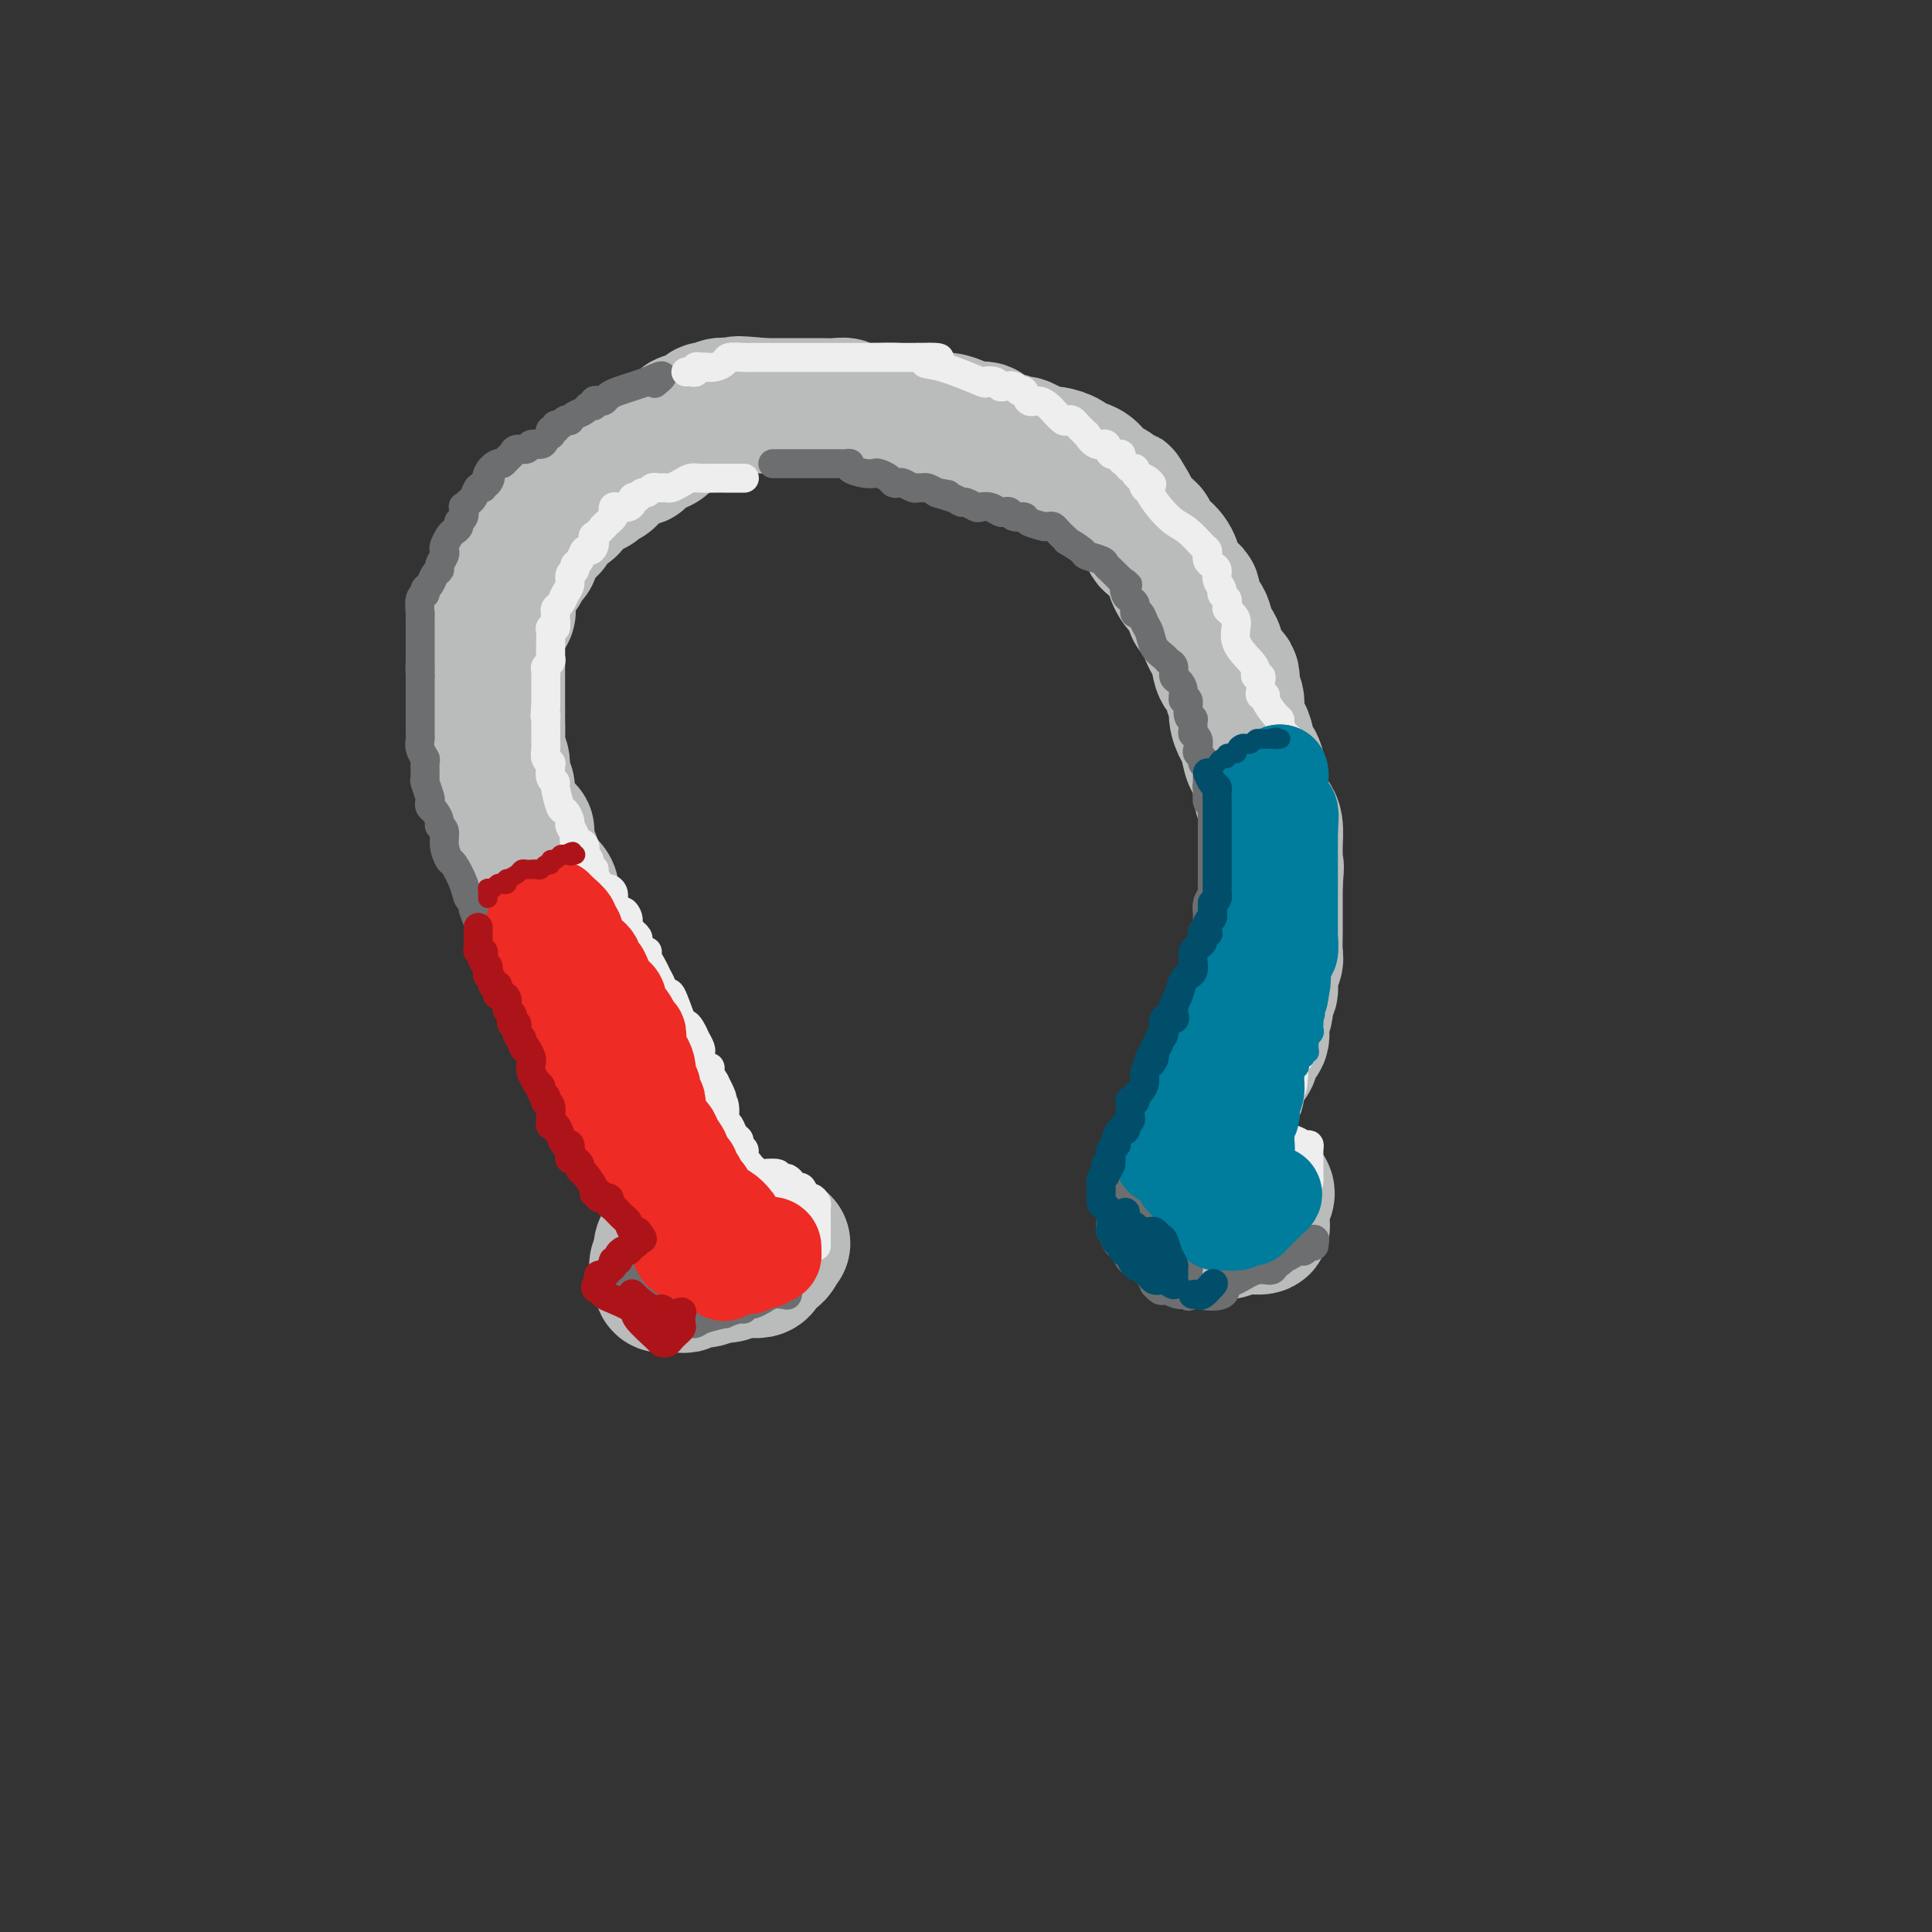 <svg viewBox='0 0 400 400' version='1.1' xmlns='http://www.w3.org/2000/svg' xmlns:xlink='http://www.w3.org/1999/xlink'><rect x="0" y="0" width="400" height="400" fill="#333333" stroke="none"/><g fill='none' stroke='rgb(186,187,187)' stroke-width='28' stroke-linecap='round' stroke-linejoin='round'><path d='M251,235c0.032,-0.336 0.064,-0.671 0,-1c-0.064,-0.329 -0.223,-0.651 0,-1c0.223,-0.349 0.828,-0.724 1,-1c0.172,-0.276 -0.090,-0.454 0,-1c0.090,-0.546 0.531,-1.459 1,-2c0.469,-0.541 0.966,-0.711 1,-1c0.034,-0.289 -0.395,-0.697 0,-1c0.395,-0.303 1.613,-0.500 2,-1c0.387,-0.500 -0.056,-1.303 0,-2c0.056,-0.697 0.611,-1.289 1,-2c0.389,-0.711 0.612,-1.541 1,-2c0.388,-0.459 0.940,-0.546 1,-1c0.060,-0.454 -0.372,-1.275 0,-2c0.372,-0.725 1.549,-1.354 2,-2c0.451,-0.646 0.178,-1.309 0,-2c-0.178,-0.691 -0.259,-1.409 0,-2c0.259,-0.591 0.858,-1.055 1,-2c0.142,-0.945 -0.172,-2.372 0,-3c0.172,-0.628 0.831,-0.456 1,-1c0.169,-0.544 -0.151,-1.804 0,-3c0.151,-1.196 0.772,-2.327 1,-3c0.228,-0.673 0.061,-0.889 0,-2c-0.061,-1.111 -0.016,-3.116 0,-4c0.016,-0.884 0.004,-0.646 0,-1c-0.004,-0.354 -0.001,-1.301 0,-2c0.001,-0.699 0.000,-1.150 0,-2c-0.000,-0.850 -0.000,-2.100 0,-3c0.000,-0.900 0.000,-1.450 0,-2'/><path d='M264,183c0.463,-5.542 0.121,-3.396 0,-3c-0.121,0.396 -0.021,-0.956 0,-2c0.021,-1.044 -0.037,-1.779 0,-3c0.037,-1.221 0.168,-2.930 0,-4c-0.168,-1.070 -0.637,-1.503 -1,-2c-0.363,-0.497 -0.622,-1.058 -1,-2c-0.378,-0.942 -0.875,-2.266 -1,-3c-0.125,-0.734 0.121,-0.878 0,-2c-0.121,-1.122 -0.611,-3.223 -1,-4c-0.389,-0.777 -0.677,-0.228 -1,-1c-0.323,-0.772 -0.679,-2.863 -1,-4c-0.321,-1.137 -0.606,-1.321 -1,-2c-0.394,-0.679 -0.897,-1.853 -1,-3c-0.103,-1.147 0.194,-2.268 0,-3c-0.194,-0.732 -0.878,-1.074 -1,-2c-0.122,-0.926 0.318,-2.435 0,-3c-0.318,-0.565 -1.393,-0.186 -2,-1c-0.607,-0.814 -0.745,-2.822 -1,-4c-0.255,-1.178 -0.627,-1.528 -1,-2c-0.373,-0.472 -0.746,-1.066 -1,-2c-0.254,-0.934 -0.387,-2.208 -1,-3c-0.613,-0.792 -1.704,-1.103 -2,-2c-0.296,-0.897 0.204,-2.380 0,-3c-0.204,-0.620 -1.110,-0.379 -2,-1c-0.890,-0.621 -1.763,-2.106 -2,-3c-0.237,-0.894 0.161,-1.197 0,-2c-0.161,-0.803 -0.880,-2.105 -2,-3c-1.120,-0.895 -2.640,-1.384 -3,-2c-0.360,-0.616 0.442,-1.358 0,-2c-0.442,-0.642 -2.126,-1.183 -3,-2c-0.874,-0.817 -0.937,-1.908 -1,-3'/><path d='M234,105c-3.157,-5.327 -0.551,-1.146 0,0c0.551,1.146 -0.953,-0.743 -2,-2c-1.047,-1.257 -1.636,-1.881 -2,-2c-0.364,-0.119 -0.501,0.267 -1,0c-0.499,-0.267 -1.359,-1.186 -2,-2c-0.641,-0.814 -1.061,-1.522 -2,-2c-0.939,-0.478 -2.396,-0.724 -3,-1c-0.604,-0.276 -0.355,-0.580 -1,-1c-0.645,-0.420 -2.182,-0.954 -3,-1c-0.818,-0.046 -0.915,0.396 -2,0c-1.085,-0.396 -3.159,-1.631 -4,-2c-0.841,-0.369 -0.451,0.126 -1,0c-0.549,-0.126 -2.037,-0.874 -3,-1c-0.963,-0.126 -1.402,0.369 -2,0c-0.598,-0.369 -1.357,-1.601 -2,-2c-0.643,-0.399 -1.172,0.034 -2,0c-0.828,-0.034 -1.956,-0.535 -3,-1c-1.044,-0.465 -2.004,-0.895 -3,-1c-0.996,-0.105 -2.027,0.115 -3,0c-0.973,-0.115 -1.887,-0.566 -3,-1c-1.113,-0.434 -2.426,-0.852 -4,-1c-1.574,-0.148 -3.408,-0.026 -4,0c-0.592,0.026 0.057,-0.046 -1,0c-1.057,0.046 -3.819,0.208 -5,0c-1.181,-0.208 -0.779,-0.788 -1,-1c-0.221,-0.212 -1.064,-0.057 -2,0c-0.936,0.057 -1.966,0.015 -3,0c-1.034,-0.015 -2.071,-0.004 -3,0c-0.929,0.004 -1.750,0.001 -3,0c-1.250,-0.001 -2.929,-0.000 -4,0c-1.071,0.000 -1.536,0.000 -2,0'/><path d='M158,84c-7.946,-0.778 -4.811,-0.222 -4,0c0.811,0.222 -0.700,0.110 -2,0c-1.300,-0.110 -2.388,-0.218 -3,0c-0.612,0.218 -0.749,0.762 -1,1c-0.251,0.238 -0.616,0.171 -1,0c-0.384,-0.171 -0.788,-0.447 -1,0c-0.212,0.447 -0.231,1.616 -1,2c-0.769,0.384 -2.286,-0.017 -3,0c-0.714,0.017 -0.624,0.453 -1,1c-0.376,0.547 -1.217,1.207 -2,2c-0.783,0.793 -1.507,1.719 -2,2c-0.493,0.281 -0.755,-0.083 -1,0c-0.245,0.083 -0.472,0.614 -1,1c-0.528,0.386 -1.356,0.627 -2,1c-0.644,0.373 -1.103,0.877 -1,1c0.103,0.123 0.767,-0.136 0,0c-0.767,0.136 -2.964,0.667 -4,1c-1.036,0.333 -0.911,0.466 -1,1c-0.089,0.534 -0.391,1.467 -1,2c-0.609,0.533 -1.525,0.667 -2,1c-0.475,0.333 -0.508,0.867 -1,1c-0.492,0.133 -1.444,-0.134 -2,0c-0.556,0.134 -0.717,0.669 -1,1c-0.283,0.331 -0.688,0.456 -1,1c-0.312,0.544 -0.529,1.506 -1,2c-0.471,0.494 -1.195,0.521 -2,1c-0.805,0.479 -1.691,1.410 -2,2c-0.309,0.590 -0.042,0.839 0,1c0.042,0.161 -0.143,0.236 -1,1c-0.857,0.764 -2.388,2.218 -3,3c-0.612,0.782 -0.306,0.891 0,1'/><path d='M110,114c-1.504,2.035 -0.262,1.122 0,1c0.262,-0.122 -0.454,0.547 -1,1c-0.546,0.453 -0.921,0.689 -1,1c-0.079,0.311 0.137,0.698 0,1c-0.137,0.302 -0.626,0.519 -1,1c-0.374,0.481 -0.634,1.226 -1,2c-0.366,0.774 -0.838,1.576 -1,2c-0.162,0.424 -0.015,0.471 0,1c0.015,0.529 -0.101,1.541 0,2c0.101,0.459 0.419,0.364 0,1c-0.419,0.636 -1.576,2.004 -2,3c-0.424,0.996 -0.113,1.619 0,2c0.113,0.381 0.030,0.521 0,1c-0.030,0.479 -0.008,1.297 0,2c0.008,0.703 0.002,1.291 0,2c-0.002,0.709 -0.001,1.539 0,2c0.001,0.461 0.000,0.552 0,1c-0.000,0.448 -0.000,1.251 0,2c0.000,0.749 0.000,1.442 0,2c-0.000,0.558 -0.001,0.979 0,2c0.001,1.021 0.004,2.641 0,3c-0.004,0.359 -0.016,-0.544 0,0c0.016,0.544 0.061,2.536 0,4c-0.061,1.464 -0.227,2.402 0,3c0.227,0.598 0.848,0.856 1,2c0.152,1.144 -0.166,3.175 0,4c0.166,0.825 0.815,0.445 1,1c0.185,0.555 -0.095,2.046 0,3c0.095,0.954 0.564,1.372 1,2c0.436,0.628 0.839,1.465 1,2c0.161,0.535 0.081,0.767 0,1'/><path d='M107,171c1.084,2.463 1.795,1.121 2,1c0.205,-0.121 -0.095,0.979 0,2c0.095,1.021 0.586,1.964 1,3c0.414,1.036 0.751,2.165 1,3c0.249,0.835 0.409,1.376 1,2c0.591,0.624 1.611,1.332 2,2c0.389,0.668 0.146,1.298 0,2c-0.146,0.702 -0.194,1.476 0,2c0.194,0.524 0.630,0.797 1,1c0.370,0.203 0.675,0.337 1,1c0.325,0.663 0.669,1.855 1,3c0.331,1.145 0.648,2.242 1,3c0.352,0.758 0.739,1.175 1,2c0.261,0.825 0.395,2.056 1,3c0.605,0.944 1.682,1.599 2,2c0.318,0.401 -0.123,0.547 0,1c0.123,0.453 0.811,1.213 1,2c0.189,0.787 -0.122,1.600 0,2c0.122,0.400 0.677,0.387 1,1c0.323,0.613 0.415,1.851 1,3c0.585,1.149 1.662,2.210 2,3c0.338,0.790 -0.064,1.311 0,2c0.064,0.689 0.596,1.547 1,2c0.404,0.453 0.682,0.501 1,1c0.318,0.499 0.676,1.450 1,2c0.324,0.550 0.615,0.700 1,1c0.385,0.300 0.863,0.752 1,1c0.137,0.248 -0.066,0.293 0,1c0.066,0.707 0.402,2.075 1,3c0.598,0.925 1.456,1.407 2,2c0.544,0.593 0.772,1.296 1,2'/><path d='M136,232c4.393,9.752 0.875,3.631 0,2c-0.875,-1.631 0.892,1.228 2,3c1.108,1.772 1.557,2.458 2,3c0.443,0.542 0.878,0.939 1,1c0.122,0.061 -0.071,-0.213 0,0c0.071,0.213 0.405,0.912 1,2c0.595,1.088 1.452,2.565 2,3c0.548,0.435 0.788,-0.171 1,0c0.212,0.171 0.397,1.118 1,2c0.603,0.882 1.624,1.699 2,2c0.376,0.301 0.107,0.086 0,0c-0.107,-0.086 -0.054,-0.043 0,0'/><path d='M150,253c-0.076,0.455 -0.153,0.910 0,1c0.153,0.090 0.535,-0.186 0,0c-0.535,0.186 -1.988,0.834 -3,1c-1.012,0.166 -1.582,-0.151 -2,0c-0.418,0.151 -0.685,0.771 -1,1c-0.315,0.229 -0.680,0.069 -1,0c-0.320,-0.069 -0.596,-0.046 -1,0c-0.404,0.046 -0.935,0.117 -1,0c-0.065,-0.117 0.336,-0.421 0,0c-0.336,0.421 -1.411,1.569 -2,2c-0.589,0.431 -0.694,0.147 -1,0c-0.306,-0.147 -0.813,-0.155 -1,0c-0.187,0.155 -0.053,0.473 0,1c0.053,0.527 0.027,1.264 0,2'/><path d='M137,261c-2.011,1.416 -0.540,0.958 0,1c0.540,0.042 0.148,0.586 0,1c-0.148,0.414 -0.052,0.700 0,1c0.052,0.300 0.059,0.616 0,1c-0.059,0.384 -0.185,0.836 0,1c0.185,0.164 0.683,0.040 1,0c0.317,-0.040 0.455,0.004 1,0c0.545,-0.004 1.498,-0.058 2,0c0.502,0.058 0.554,0.226 1,0c0.446,-0.226 1.285,-0.845 2,-1c0.715,-0.155 1.305,0.154 2,0c0.695,-0.154 1.495,-0.772 2,-1c0.505,-0.228 0.716,-0.065 1,0c0.284,0.065 0.642,0.033 1,0'/><path d='M150,264c1.654,-0.249 0.289,0.130 0,0c-0.289,-0.130 0.499,-0.767 1,-1c0.501,-0.233 0.715,-0.062 1,0c0.285,0.062 0.640,0.015 1,0c0.360,-0.015 0.727,0.002 1,0c0.273,-0.002 0.454,-0.024 1,0c0.546,0.024 1.456,0.095 2,0c0.544,-0.095 0.720,-0.354 1,-1c0.280,-0.646 0.663,-1.678 1,-2c0.337,-0.322 0.629,0.067 1,0c0.371,-0.067 0.820,-0.591 1,-1c0.180,-0.409 0.090,-0.705 0,-1'/><path d='M161,258c1.833,-1.000 0.917,-0.500 0,0'/><path d='M244,246c0.341,-0.000 0.683,-0.000 1,0c0.317,0.000 0.610,0.001 1,0c0.390,-0.001 0.878,-0.004 1,0c0.122,0.004 -0.122,0.015 0,0c0.122,-0.015 0.608,-0.057 1,0c0.392,0.057 0.688,0.211 1,0c0.312,-0.211 0.639,-0.789 1,-1c0.361,-0.211 0.755,-0.056 1,0c0.245,0.056 0.343,0.014 1,0c0.657,-0.014 1.875,-0.001 3,0c1.125,0.001 2.157,-0.010 3,0c0.843,0.010 1.496,0.041 2,0c0.504,-0.041 0.858,-0.155 1,0c0.142,0.155 0.071,0.577 0,1'/><path d='M261,246c2.631,0.648 0.708,2.269 0,3c-0.708,0.731 -0.203,0.573 0,1c0.203,0.427 0.102,1.439 0,2c-0.102,0.561 -0.205,0.672 0,1c0.205,0.328 0.717,0.872 0,1c-0.717,0.128 -2.664,-0.162 -4,0c-1.336,0.162 -2.060,0.775 -3,1c-0.940,0.225 -2.094,0.060 -3,0c-0.906,-0.060 -1.562,-0.016 -2,0c-0.438,0.016 -0.656,0.004 -1,0c-0.344,-0.004 -0.812,-0.001 -1,0c-0.188,0.001 -0.094,0.001 0,0'/></g>
<g fill='none' stroke='rgb(109,110,112)' stroke-width='6' stroke-linecap='round' stroke-linejoin='round'><path d='M126,246c-0.033,-0.322 -0.065,-0.645 0,-1c0.065,-0.355 0.229,-0.744 0,-1c-0.229,-0.256 -0.850,-0.379 -1,-1c-0.150,-0.621 0.171,-1.738 0,-2c-0.171,-0.262 -0.833,0.333 -1,0c-0.167,-0.333 0.162,-1.595 0,-2c-0.162,-0.405 -0.813,0.045 -1,0c-0.187,-0.045 0.091,-0.586 0,-1c-0.091,-0.414 -0.550,-0.702 -1,-1c-0.450,-0.298 -0.890,-0.606 -1,-1c-0.110,-0.394 0.110,-0.876 0,-1c-0.110,-0.124 -0.552,0.108 -1,0c-0.448,-0.108 -0.903,-0.557 -1,-1c-0.097,-0.443 0.164,-0.881 0,-1c-0.164,-0.119 -0.754,0.081 -1,0c-0.246,-0.081 -0.148,-0.445 0,-1c0.148,-0.555 0.348,-1.303 0,-2c-0.348,-0.697 -1.242,-1.342 -2,-2c-0.758,-0.658 -1.379,-1.329 -2,-2'/><path d='M114,226c-1.873,-3.256 -0.557,-1.396 0,-1c0.557,0.396 0.355,-0.671 0,-1c-0.355,-0.329 -0.865,0.081 -1,0c-0.135,-0.081 0.103,-0.651 0,-1c-0.103,-0.349 -0.548,-0.475 -1,-1c-0.452,-0.525 -0.910,-1.449 -1,-2c-0.090,-0.551 0.187,-0.729 0,-1c-0.187,-0.271 -0.837,-0.635 -1,-1c-0.163,-0.365 0.163,-0.733 0,-1c-0.163,-0.267 -0.813,-0.435 -1,-1c-0.187,-0.565 0.091,-1.526 0,-2c-0.091,-0.474 -0.550,-0.459 -1,-1c-0.450,-0.541 -0.890,-1.636 -1,-2c-0.110,-0.364 0.110,0.005 0,0c-0.110,-0.005 -0.551,-0.382 -1,-1c-0.449,-0.618 -0.905,-1.475 -1,-2c-0.095,-0.525 0.172,-0.718 0,-1c-0.172,-0.282 -0.782,-0.654 -1,-1c-0.218,-0.346 -0.045,-0.666 0,-1c0.045,-0.334 -0.040,-0.684 0,-1c0.040,-0.316 0.204,-0.599 0,-1c-0.204,-0.401 -0.776,-0.918 -1,-1c-0.224,-0.082 -0.098,0.273 0,0c0.098,-0.273 0.170,-1.172 0,-2c-0.170,-0.828 -0.582,-1.584 -1,-2c-0.418,-0.416 -0.843,-0.493 -1,-1c-0.157,-0.507 -0.048,-1.445 0,-2c0.048,-0.555 0.033,-0.726 0,-1c-0.033,-0.274 -0.086,-0.651 0,-1c0.086,-0.349 0.310,-0.671 0,-1c-0.310,-0.329 -1.155,-0.664 -2,-1'/><path d='M99,191c-2.274,-5.677 -0.458,-2.369 0,-2c0.458,0.369 -0.440,-2.200 -1,-3c-0.560,-0.800 -0.781,0.169 -1,0c-0.219,-0.169 -0.436,-1.478 -1,-3c-0.564,-1.522 -1.476,-3.259 -2,-4c-0.524,-0.741 -0.662,-0.488 -1,-1c-0.338,-0.512 -0.878,-1.790 -1,-3c-0.122,-1.210 0.174,-2.351 0,-3c-0.174,-0.649 -0.817,-0.804 -1,-1c-0.183,-0.196 0.096,-0.431 0,-1c-0.096,-0.569 -0.565,-1.470 -1,-2c-0.435,-0.530 -0.834,-0.689 -1,-1c-0.166,-0.311 -0.097,-0.773 0,-1c0.097,-0.227 0.223,-0.217 0,-1c-0.223,-0.783 -0.796,-2.359 -1,-3c-0.204,-0.641 -0.041,-0.347 0,-1c0.041,-0.653 -0.042,-2.254 0,-3c0.042,-0.746 0.207,-0.637 0,-1c-0.207,-0.363 -0.788,-1.197 -1,-2c-0.212,-0.803 -0.057,-1.576 0,-2c0.057,-0.424 0.015,-0.498 0,-1c-0.015,-0.502 -0.004,-1.430 0,-2c0.004,-0.570 0.001,-0.781 0,-1c-0.001,-0.219 -0.000,-0.447 0,-1c0.000,-0.553 0.000,-1.430 0,-2c-0.000,-0.570 -0.000,-0.833 0,-1c0.000,-0.167 0.000,-0.237 0,-1c-0.000,-0.763 -0.000,-2.218 0,-3c0.000,-0.782 0.000,-0.891 0,-1'/><path d='M87,140c-0.155,-3.522 -0.041,-1.328 0,-1c0.041,0.328 0.011,-1.211 0,-2c-0.011,-0.789 -0.003,-0.828 0,-1c0.003,-0.172 0.001,-0.479 0,-1c-0.001,-0.521 -0.000,-1.258 0,-2c0.000,-0.742 0.000,-1.488 0,-2c-0.000,-0.512 -0.001,-0.789 0,-1c0.001,-0.211 0.004,-0.357 0,-1c-0.004,-0.643 -0.016,-1.783 0,-2c0.016,-0.217 0.060,0.490 0,0c-0.060,-0.490 -0.224,-2.176 0,-3c0.224,-0.824 0.834,-0.784 1,-1c0.166,-0.216 -0.114,-0.687 0,-1c0.114,-0.313 0.623,-0.469 1,-1c0.377,-0.531 0.623,-1.438 1,-2c0.377,-0.562 0.885,-0.780 1,-1c0.115,-0.220 -0.162,-0.444 0,-1c0.162,-0.556 0.764,-1.444 1,-2c0.236,-0.556 0.106,-0.779 0,-1c-0.106,-0.221 -0.187,-0.441 0,-1c0.187,-0.559 0.642,-1.458 1,-2c0.358,-0.542 0.618,-0.727 1,-1c0.382,-0.273 0.886,-0.632 1,-1c0.114,-0.368 -0.163,-0.743 0,-1c0.163,-0.257 0.765,-0.396 1,-1c0.235,-0.604 0.105,-1.672 0,-2c-0.105,-0.328 -0.183,0.083 0,0c0.183,-0.083 0.626,-0.662 1,-1c0.374,-0.338 0.678,-0.437 1,-1c0.322,-0.563 0.664,-1.589 1,-2c0.336,-0.411 0.668,-0.205 1,0'/><path d='M100,101c2.267,-3.697 1.433,-1.438 1,-1c-0.433,0.438 -0.467,-0.943 0,-2c0.467,-1.057 1.433,-1.790 2,-2c0.567,-0.210 0.733,0.102 1,0c0.267,-0.102 0.634,-0.620 1,-1c0.366,-0.380 0.732,-0.623 1,-1c0.268,-0.377 0.439,-0.888 1,-1c0.561,-0.112 1.513,0.176 2,0c0.487,-0.176 0.509,-0.817 1,-1c0.491,-0.183 1.451,0.090 2,0c0.549,-0.090 0.687,-0.545 1,-1c0.313,-0.455 0.801,-0.911 1,-1c0.199,-0.089 0.109,0.187 0,0c-0.109,-0.187 -0.237,-0.839 0,-1c0.237,-0.161 0.838,0.167 1,0c0.162,-0.167 -0.115,-0.828 0,-1c0.115,-0.172 0.621,0.147 1,0c0.379,-0.147 0.630,-0.760 1,-1c0.370,-0.240 0.858,-0.107 1,0c0.142,0.107 -0.063,0.187 0,0c0.063,-0.187 0.394,-0.642 1,-1c0.606,-0.358 1.486,-0.618 2,-1c0.514,-0.382 0.663,-0.886 1,-1c0.337,-0.114 0.863,0.163 1,0c0.137,-0.163 -0.116,-0.765 0,-1c0.116,-0.235 0.600,-0.105 1,0c0.400,0.105 0.715,0.183 1,0c0.285,-0.183 0.540,-0.626 1,-1c0.460,-0.374 1.124,-0.678 2,-1c0.876,-0.322 1.965,-0.664 3,-1c1.035,-0.336 2.018,-0.668 3,-1'/><path d='M134,79c4.800,-2.333 2.800,-0.667 2,0c-0.800,0.667 -0.400,0.333 0,0'/><path d='M160,96c0.385,0.000 0.769,0.000 1,0c0.231,-0.000 0.307,-0.000 1,0c0.693,0.000 2.002,0.000 3,0c0.998,-0.000 1.686,-0.000 2,0c0.314,0.000 0.255,0.000 1,0c0.745,-0.000 2.295,-0.001 3,0c0.705,0.001 0.565,0.003 1,0c0.435,-0.003 1.447,-0.011 2,0c0.553,0.011 0.649,0.042 1,0c0.351,-0.042 0.958,-0.156 1,0c0.042,0.156 -0.479,0.580 0,1c0.479,0.420 1.960,0.834 3,1c1.040,0.166 1.641,0.083 2,0c0.359,-0.083 0.476,-0.167 1,0c0.524,0.167 1.453,0.584 2,1c0.547,0.416 0.710,0.829 1,1c0.290,0.171 0.708,0.099 1,0c0.292,-0.099 0.459,-0.223 1,0c0.541,0.223 1.457,0.795 2,1c0.543,0.205 0.713,0.045 1,0c0.287,-0.045 0.693,0.026 1,0c0.307,-0.026 0.516,-0.150 1,0c0.484,0.150 1.242,0.575 2,1'/><path d='M194,102c5.108,0.885 0.878,0.097 0,0c-0.878,-0.097 1.595,0.496 3,1c1.405,0.504 1.741,0.919 2,1c0.259,0.081 0.440,-0.171 1,0c0.560,0.171 1.498,0.764 2,1c0.502,0.236 0.569,0.115 1,0c0.431,-0.115 1.228,-0.223 2,0c0.772,0.223 1.521,0.777 2,1c0.479,0.223 0.689,0.115 1,0c0.311,-0.115 0.722,-0.237 1,0c0.278,0.237 0.424,0.834 1,1c0.576,0.166 1.583,-0.099 2,0c0.417,0.099 0.244,0.562 1,1c0.756,0.438 2.440,0.853 3,1c0.560,0.147 -0.005,0.028 0,0c0.005,-0.028 0.580,0.035 1,0c0.420,-0.035 0.684,-0.169 1,0c0.316,0.169 0.684,0.640 1,1c0.316,0.360 0.579,0.607 1,1c0.421,0.393 0.999,0.931 1,1c0.001,0.069 -0.575,-0.333 0,0c0.575,0.333 2.301,1.399 3,2c0.699,0.601 0.370,0.736 1,1c0.630,0.264 2.220,0.658 3,1c0.780,0.342 0.750,0.633 1,1c0.250,0.367 0.778,0.810 1,1c0.222,0.190 0.137,0.128 0,0c-0.137,-0.128 -0.325,-0.322 0,0c0.325,0.322 1.162,1.161 2,2'/><path d='M232,120c2.250,1.665 1.374,0.827 1,1c-0.374,0.173 -0.244,1.357 0,2c0.244,0.643 0.604,0.745 1,1c0.396,0.255 0.827,0.663 1,1c0.173,0.337 0.088,0.603 0,1c-0.088,0.397 -0.179,0.925 0,1c0.179,0.075 0.629,-0.303 1,0c0.371,0.303 0.662,1.286 1,2c0.338,0.714 0.721,1.160 1,2c0.279,0.840 0.452,2.074 1,3c0.548,0.926 1.470,1.543 2,2c0.530,0.457 0.668,0.755 1,1c0.332,0.245 0.858,0.438 1,1c0.142,0.562 -0.102,1.493 0,2c0.102,0.507 0.548,0.591 1,1c0.452,0.409 0.910,1.143 1,2c0.090,0.857 -0.186,1.835 0,2c0.186,0.165 0.835,-0.485 1,0c0.165,0.485 -0.153,2.105 0,3c0.153,0.895 0.777,1.065 1,1c0.223,-0.065 0.046,-0.364 0,0c-0.046,0.364 0.039,1.393 0,2c-0.039,0.607 -0.203,0.793 0,1c0.203,0.207 0.771,0.437 1,1c0.229,0.563 0.118,1.461 0,2c-0.118,0.539 -0.242,0.721 0,1c0.242,0.279 0.849,0.655 1,1c0.151,0.345 -0.155,0.660 0,1c0.155,0.340 0.773,0.707 1,1c0.227,0.293 0.065,0.512 0,1c-0.065,0.488 -0.032,1.244 0,2'/><path d='M250,162c1.079,3.908 0.275,1.677 0,1c-0.275,-0.677 -0.021,0.198 0,1c0.021,0.802 -0.190,1.529 0,2c0.190,0.471 0.783,0.685 1,1c0.217,0.315 0.058,0.732 0,1c-0.058,0.268 -0.016,0.386 0,1c0.016,0.614 0.004,1.724 0,2c-0.004,0.276 -0.001,-0.281 0,0c0.001,0.281 0.000,1.399 0,2c-0.000,0.601 -0.000,0.686 0,1c0.000,0.314 0.000,0.857 0,1c-0.000,0.143 -0.000,-0.114 0,0c0.000,0.114 -0.000,0.597 0,1c0.000,0.403 0.000,0.724 0,1c-0.000,0.276 -0.000,0.508 0,1c0.000,0.492 0.001,1.244 0,2c-0.001,0.756 -0.004,1.514 0,2c0.004,0.486 0.015,0.698 0,1c-0.015,0.302 -0.057,0.692 0,1c0.057,0.308 0.211,0.534 0,1c-0.211,0.466 -0.789,1.171 -1,2c-0.211,0.829 -0.056,1.782 0,2c0.056,0.218 0.011,-0.297 0,0c-0.011,0.297 0.011,1.407 0,2c-0.011,0.593 -0.056,0.669 0,1c0.056,0.331 0.212,0.915 0,1c-0.212,0.085 -0.792,-0.331 -1,0c-0.208,0.331 -0.046,1.408 0,2c0.046,0.592 -0.026,0.698 0,1c0.026,0.302 0.150,0.801 0,1c-0.150,0.199 -0.575,0.100 -1,0'/><path d='M248,197c-0.311,5.841 -0.087,2.942 0,2c0.087,-0.942 0.037,0.072 0,1c-0.037,0.928 -0.063,1.768 0,2c0.063,0.232 0.213,-0.146 0,0c-0.213,0.146 -0.789,0.814 -1,1c-0.211,0.186 -0.055,-0.110 0,0c0.055,0.110 0.011,0.625 0,1c-0.011,0.375 0.012,0.610 0,1c-0.012,0.390 -0.060,0.935 0,1c0.060,0.065 0.226,-0.351 0,0c-0.226,0.351 -0.844,1.469 -1,2c-0.156,0.531 0.150,0.474 0,1c-0.150,0.526 -0.757,1.633 -1,2c-0.243,0.367 -0.121,-0.006 0,0c0.121,0.006 0.243,0.392 0,1c-0.243,0.608 -0.850,1.438 -1,2c-0.150,0.562 0.156,0.858 0,1c-0.156,0.142 -0.774,0.132 -1,0c-0.226,-0.132 -0.060,-0.386 0,0c0.060,0.386 0.012,1.412 0,2c-0.012,0.588 0.011,0.738 0,1c-0.011,0.262 -0.055,0.634 0,1c0.055,0.366 0.208,0.725 0,1c-0.208,0.275 -0.777,0.466 -1,1c-0.223,0.534 -0.101,1.411 0,2c0.101,0.589 0.181,0.889 0,1c-0.181,0.111 -0.623,0.032 -1,0c-0.377,-0.032 -0.688,-0.016 -1,0'/><path d='M240,224c-1.173,4.582 -0.104,2.538 0,2c0.104,-0.538 -0.756,0.432 -1,1c-0.244,0.568 0.128,0.735 0,1c-0.128,0.265 -0.755,0.630 -1,1c-0.245,0.370 -0.107,0.747 0,1c0.107,0.253 0.182,0.382 0,1c-0.182,0.618 -0.622,1.725 -1,2c-0.378,0.275 -0.693,-0.281 -1,0c-0.307,0.281 -0.604,1.398 -1,2c-0.396,0.602 -0.890,0.687 -1,1c-0.110,0.313 0.163,0.854 0,1c-0.163,0.146 -0.762,-0.102 -1,0c-0.238,0.102 -0.116,0.553 0,1c0.116,0.447 0.224,0.891 0,1c-0.224,0.109 -0.782,-0.115 -1,0c-0.218,0.115 -0.097,0.569 0,1c0.097,0.431 0.171,0.837 0,1c-0.171,0.163 -0.585,0.081 -1,0'/><path d='M231,241c-1.388,2.839 -0.358,1.437 0,1c0.358,-0.437 0.043,0.093 0,1c-0.043,0.907 0.185,2.192 0,3c-0.185,0.808 -0.783,1.139 -1,2c-0.217,0.861 -0.054,2.254 0,3c0.054,0.746 -0.002,0.847 0,1c0.002,0.153 0.060,0.359 0,1c-0.060,0.641 -0.240,1.719 0,2c0.240,0.281 0.898,-0.233 1,0c0.102,0.233 -0.352,1.213 0,2c0.352,0.787 1.509,1.379 2,2c0.491,0.621 0.317,1.269 1,2c0.683,0.731 2.222,1.543 3,2c0.778,0.457 0.794,0.559 1,1c0.206,0.441 0.603,1.220 1,2'/><path d='M239,266c1.696,1.863 1.435,1.021 2,1c0.565,-0.021 1.955,0.781 3,1c1.045,0.219 1.745,-0.143 2,0c0.255,0.143 0.065,0.791 0,0c-0.065,-0.791 -0.004,-3.019 0,-4c0.004,-0.981 -0.051,-0.713 0,-1c0.051,-0.287 0.206,-1.128 0,-2c-0.206,-0.872 -0.772,-1.774 -1,-2c-0.228,-0.226 -0.116,0.224 0,0c0.116,-0.224 0.237,-1.122 0,-2c-0.237,-0.878 -0.833,-1.736 -1,-2c-0.167,-0.264 0.095,0.068 0,0c-0.095,-0.068 -0.548,-0.534 -1,-1'/><path d='M243,254c-0.421,-1.725 0.028,-1.037 0,-1c-0.028,0.037 -0.533,-0.578 -1,-1c-0.467,-0.422 -0.897,-0.652 -1,-1c-0.103,-0.348 0.120,-0.815 0,-1c-0.120,-0.185 -0.581,-0.088 -1,0c-0.419,0.088 -0.794,0.167 -1,0c-0.206,-0.167 -0.244,-0.581 -1,-1c-0.756,-0.419 -2.230,-0.844 -3,-1c-0.770,-0.156 -0.837,-0.042 -1,0c-0.163,0.042 -0.422,0.011 -1,0c-0.578,-0.011 -1.474,-0.003 -2,0c-0.526,0.003 -0.680,0.001 -1,0c-0.320,-0.001 -0.806,-0.000 -1,0c-0.194,0.000 -0.097,0.000 0,0'/><path d='M242,265c0.002,0.211 0.005,0.423 1,1c0.995,0.577 2.983,1.520 5,2c2.017,0.480 4.064,0.497 5,0c0.936,-0.497 0.762,-1.509 1,-2c0.238,-0.491 0.889,-0.462 2,-1c1.111,-0.538 2.684,-1.645 4,-2c1.316,-0.355 2.376,0.041 3,0c0.624,-0.041 0.812,-0.521 1,-1'/><path d='M264,262c1.953,-1.166 1.335,-1.082 1,-1c-0.335,0.082 -0.388,0.162 0,0c0.388,-0.162 1.218,-0.564 2,-1c0.782,-0.436 1.516,-0.904 2,-1c0.484,-0.096 0.717,0.180 1,0c0.283,-0.180 0.615,-0.818 1,-1c0.385,-0.182 0.824,0.091 1,0c0.176,-0.091 0.088,-0.545 0,-1'/><path d='M272,257c0.884,-0.806 -0.905,-0.321 -3,0c-2.095,0.321 -4.495,0.478 -7,0c-2.505,-0.478 -5.115,-1.592 -6,-2c-0.885,-0.408 -0.046,-0.110 0,0c0.046,0.110 -0.701,0.031 -1,0c-0.299,-0.031 -0.149,-0.016 0,0'/><path d='M129,250c-0.057,0.246 -0.113,0.492 0,1c0.113,0.508 0.397,1.276 1,2c0.603,0.724 1.525,1.402 2,2c0.475,0.598 0.505,1.117 1,2c0.495,0.883 1.457,2.131 2,3c0.543,0.869 0.667,1.360 1,2c0.333,0.640 0.875,1.428 1,2c0.125,0.572 -0.165,0.927 0,1c0.165,0.073 0.787,-0.135 1,0c0.213,0.135 0.019,0.613 0,1c-0.019,0.387 0.139,0.684 0,1c-0.139,0.316 -0.573,0.652 -1,1c-0.427,0.348 -0.846,0.709 -1,1c-0.154,0.291 -0.044,0.512 0,1c0.044,0.488 0.022,1.244 0,2'/><path d='M136,272c-0.266,0.772 0.070,0.204 0,0c-0.070,-0.204 -0.544,-0.042 -1,0c-0.456,0.042 -0.892,-0.035 -1,0c-0.108,0.035 0.112,0.182 0,0c-0.112,-0.182 -0.556,-0.692 -1,-1c-0.444,-0.308 -0.890,-0.415 -1,-1c-0.110,-0.585 0.114,-1.648 0,-2c-0.114,-0.352 -0.567,0.009 -1,0c-0.433,-0.009 -0.847,-0.387 -1,-1c-0.153,-0.613 -0.044,-1.461 0,-2c0.044,-0.539 0.022,-0.770 0,-1'/><path d='M130,264c-1.155,-1.355 -1.041,-0.741 -1,-1c0.041,-0.259 0.011,-1.390 0,-2c-0.011,-0.610 -0.003,-0.700 0,-1c0.003,-0.300 0.001,-0.812 0,-1c-0.001,-0.188 -0.000,-0.054 0,0c0.000,0.054 0.000,0.027 0,0'/><path d='M142,274c0.336,-0.022 0.672,-0.043 1,0c0.328,0.043 0.648,0.151 1,0c0.352,-0.151 0.734,-0.561 2,-1c1.266,-0.439 3.414,-0.906 4,-1c0.586,-0.094 -0.391,0.186 0,0c0.391,-0.186 2.151,-0.839 3,-1c0.849,-0.161 0.786,0.168 1,0c0.214,-0.168 0.704,-0.833 1,-1c0.296,-0.167 0.397,0.166 1,0c0.603,-0.166 1.706,-0.829 2,-1c0.294,-0.171 -0.223,0.150 0,0c0.223,-0.150 1.184,-0.771 2,-1c0.816,-0.229 1.487,-0.067 2,0c0.513,0.067 0.870,0.039 1,0c0.130,-0.039 0.035,-0.087 0,0c-0.035,0.087 -0.010,0.311 0,0c0.010,-0.311 0.005,-1.155 0,-2'/><path d='M163,266c3.236,-1.421 0.826,-0.973 0,-1c-0.826,-0.027 -0.066,-0.529 0,-1c0.066,-0.471 -0.560,-0.912 -1,-1c-0.440,-0.088 -0.692,0.176 -1,0c-0.308,-0.176 -0.671,-0.793 -1,-1c-0.329,-0.207 -0.624,-0.003 -1,0c-0.376,0.003 -0.833,-0.195 -1,0c-0.167,0.195 -0.045,0.783 0,1c0.045,0.217 0.013,0.062 0,0c-0.013,-0.062 -0.006,-0.031 0,0'/></g>
<g fill='none' stroke='rgb(238,238,238)' stroke-width='6' stroke-linecap='round' stroke-linejoin='round'><path d='M154,99c0.100,0.000 0.200,0.000 0,0c-0.200,-0.000 -0.700,-0.000 -1,0c-0.300,0.000 -0.402,0.000 -1,0c-0.598,-0.000 -1.693,-0.001 -2,0c-0.307,0.001 0.175,0.003 0,0c-0.175,-0.003 -1.006,-0.011 -2,0c-0.994,0.011 -2.150,0.041 -3,0c-0.850,-0.041 -1.393,-0.155 -2,0c-0.607,0.155 -1.277,0.577 -2,1c-0.723,0.423 -1.499,0.846 -2,1c-0.501,0.154 -0.726,0.040 -1,0c-0.274,-0.040 -0.598,-0.007 -1,0c-0.402,0.007 -0.881,-0.013 -1,0c-0.119,0.013 0.122,0.060 0,0c-0.122,-0.060 -0.606,-0.226 -1,0c-0.394,0.226 -0.698,0.844 -1,1c-0.302,0.156 -0.602,-0.152 -1,0c-0.398,0.152 -0.893,0.762 -1,1c-0.107,0.238 0.175,0.102 0,0c-0.175,-0.102 -0.807,-0.172 -1,0c-0.193,0.172 0.053,0.585 0,1c-0.053,0.415 -0.406,0.832 -1,1c-0.594,0.168 -1.430,0.086 -2,0c-0.570,-0.086 -0.874,-0.178 -1,0c-0.126,0.178 -0.072,0.625 0,1c0.072,0.375 0.164,0.679 0,1c-0.164,0.321 -0.582,0.661 -1,1'/><path d='M126,108c-1.651,1.344 -1.279,1.204 -1,1c0.279,-0.204 0.464,-0.471 0,0c-0.464,0.471 -1.577,1.679 -2,2c-0.423,0.321 -0.154,-0.247 0,0c0.154,0.247 0.195,1.309 0,2c-0.195,0.691 -0.626,1.011 -1,1c-0.374,-0.011 -0.693,-0.355 -1,0c-0.307,0.355 -0.603,1.407 -1,2c-0.397,0.593 -0.894,0.725 -1,1c-0.106,0.275 0.179,0.693 0,1c-0.179,0.307 -0.822,0.502 -1,1c-0.178,0.498 0.110,1.300 0,2c-0.110,0.700 -0.618,1.300 -1,2c-0.382,0.700 -0.637,1.502 -1,2c-0.363,0.498 -0.833,0.693 -1,1c-0.167,0.307 -0.031,0.725 0,1c0.031,0.275 -0.044,0.406 0,1c0.044,0.594 0.208,1.650 0,2c-0.208,0.350 -0.788,-0.004 -1,0c-0.212,0.004 -0.056,0.368 0,1c0.056,0.632 0.011,1.531 0,2c-0.011,0.469 0.011,0.507 0,1c-0.011,0.493 -0.056,1.442 0,2c0.056,0.558 0.211,0.726 0,1c-0.211,0.274 -0.789,0.653 -1,1c-0.211,0.347 -0.057,0.660 0,1c0.057,0.340 0.015,0.707 0,1c-0.015,0.293 -0.004,0.511 0,1c0.004,0.489 0.001,1.247 0,2c-0.001,0.753 -0.000,1.501 0,2c0.000,0.499 0.000,0.750 0,1'/><path d='M113,146c-0.309,3.515 -0.083,2.303 0,2c0.083,-0.303 0.023,0.303 0,1c-0.023,0.697 -0.007,1.486 0,2c0.007,0.514 0.006,0.755 0,1c-0.006,0.245 -0.016,0.496 0,1c0.016,0.504 0.057,1.261 0,2c-0.057,0.739 -0.213,1.458 0,2c0.213,0.542 0.793,0.905 1,1c0.207,0.095 0.041,-0.080 0,0c-0.041,0.080 0.045,0.414 0,1c-0.045,0.586 -0.220,1.423 0,2c0.220,0.577 0.833,0.894 1,1c0.167,0.106 -0.114,0.002 0,1c0.114,0.998 0.623,3.097 1,4c0.377,0.903 0.621,0.609 1,1c0.379,0.391 0.894,1.466 1,2c0.106,0.534 -0.197,0.529 0,1c0.197,0.471 0.894,1.420 1,2c0.106,0.580 -0.379,0.790 0,1c0.379,0.210 1.623,0.420 2,1c0.377,0.580 -0.111,1.529 0,2c0.111,0.471 0.821,0.463 1,1c0.179,0.537 -0.174,1.618 0,2c0.174,0.382 0.874,0.066 1,0c0.126,-0.066 -0.321,0.119 0,1c0.321,0.881 1.410,2.460 2,3c0.590,0.540 0.680,0.043 1,0c0.320,-0.043 0.869,0.370 1,1c0.131,0.630 -0.157,1.477 0,2c0.157,0.523 0.759,0.721 1,1c0.241,0.279 0.120,0.640 0,1'/><path d='M128,189c2.018,3.371 1.061,0.797 1,0c-0.061,-0.797 0.772,0.182 1,1c0.228,0.818 -0.149,1.476 0,2c0.149,0.524 0.824,0.914 1,1c0.176,0.086 -0.146,-0.131 0,0c0.146,0.131 0.761,0.609 1,1c0.239,0.391 0.102,0.696 0,1c-0.102,0.304 -0.168,0.609 0,1c0.168,0.391 0.571,0.869 1,1c0.429,0.131 0.885,-0.086 1,0c0.115,0.086 -0.110,0.473 0,1c0.110,0.527 0.554,1.194 1,2c0.446,0.806 0.892,1.752 1,2c0.108,0.248 -0.122,-0.203 0,0c0.122,0.203 0.596,1.059 1,2c0.404,0.941 0.738,1.967 1,2c0.262,0.033 0.453,-0.925 1,0c0.547,0.925 1.452,3.735 2,5c0.548,1.265 0.739,0.987 1,1c0.261,0.013 0.592,0.318 1,1c0.408,0.682 0.894,1.741 1,2c0.106,0.259 -0.169,-0.282 0,0c0.169,0.282 0.780,1.386 1,2c0.220,0.614 0.049,0.738 0,1c-0.049,0.262 0.025,0.661 0,1c-0.025,0.339 -0.147,0.619 0,1c0.147,0.381 0.565,0.865 1,1c0.435,0.135 0.886,-0.079 1,0c0.114,0.079 -0.110,0.451 0,1c0.110,0.549 0.555,1.274 1,2'/><path d='M148,224c3.049,5.832 0.673,2.911 0,2c-0.673,-0.911 0.359,0.189 1,1c0.641,0.811 0.892,1.334 1,2c0.108,0.666 0.071,1.474 0,2c-0.071,0.526 -0.178,0.771 0,1c0.178,0.229 0.640,0.443 1,1c0.360,0.557 0.618,1.459 1,2c0.382,0.541 0.887,0.722 1,1c0.113,0.278 -0.167,0.653 0,1c0.167,0.347 0.781,0.668 1,1c0.219,0.332 0.044,0.677 0,1c-0.044,0.323 0.044,0.625 0,1c-0.044,0.375 -0.218,0.822 0,1c0.218,0.178 0.830,0.086 1,0c0.170,-0.086 -0.101,-0.168 0,0c0.101,0.168 0.572,0.585 1,1c0.428,0.415 0.811,0.829 1,1c0.189,0.171 0.183,0.098 1,0c0.817,-0.098 2.456,-0.222 3,0c0.544,0.222 -0.007,0.791 0,1c0.007,0.209 0.574,0.060 1,0c0.426,-0.060 0.713,-0.030 1,0'/><path d='M163,244c1.389,0.707 0.361,0.975 0,1c-0.361,0.025 -0.055,-0.191 0,0c0.055,0.191 -0.140,0.791 0,1c0.140,0.209 0.615,0.027 1,0c0.385,-0.027 0.681,0.101 1,0c0.319,-0.101 0.660,-0.430 1,0c0.340,0.430 0.680,1.621 1,2c0.320,0.379 0.622,-0.053 1,0c0.378,0.053 0.833,0.590 1,1c0.167,0.410 0.045,0.692 0,1c-0.045,0.308 -0.012,0.642 0,1c0.012,0.358 0.003,0.740 0,1c-0.003,0.260 -0.001,0.398 0,1c0.001,0.602 0.000,1.668 0,2c-0.000,0.332 -0.000,-0.068 0,0c0.000,0.068 0.000,0.606 0,1c-0.000,0.394 -0.000,0.645 0,1c0.000,0.355 0.000,0.816 0,1c-0.000,0.184 -0.000,0.092 0,0'/><path d='M142,77c0.303,-0.030 0.605,-0.061 1,0c0.395,0.061 0.882,0.213 1,0c0.118,-0.213 -0.133,-0.792 0,-1c0.133,-0.208 0.650,-0.045 1,0c0.350,0.045 0.534,-0.026 1,0c0.466,0.026 1.214,0.151 2,0c0.786,-0.151 1.611,-0.576 2,-1c0.389,-0.424 0.342,-0.846 1,-1c0.658,-0.154 2.022,-0.041 3,0c0.978,0.041 1.572,0.011 2,0c0.428,-0.011 0.692,-0.003 1,0c0.308,0.003 0.659,0.001 1,0c0.341,-0.001 0.670,-0.000 1,0c0.330,0.000 0.661,0.000 1,0c0.339,-0.000 0.686,-0.000 1,0c0.314,0.000 0.594,0.000 1,0c0.406,-0.000 0.937,-0.000 1,0c0.063,0.000 -0.341,0.000 0,0c0.341,-0.000 1.427,-0.000 2,0c0.573,0.000 0.634,0.000 1,0c0.366,-0.000 1.039,-0.000 2,0c0.961,0.000 2.212,0.000 3,0c0.788,-0.000 1.115,-0.000 2,0c0.885,0.000 2.328,0.000 3,0c0.672,-0.000 0.573,-0.000 1,0c0.427,0.000 1.379,0.000 2,0c0.621,-0.000 0.909,-0.000 1,0c0.091,0.000 -0.017,0.000 1,0c1.017,-0.000 3.158,-0.000 4,0c0.842,0.000 0.383,0.000 1,0c0.617,-0.000 2.308,-0.000 4,0'/><path d='M190,74c7.824,-0.250 3.385,0.626 2,1c-1.385,0.374 0.283,0.248 3,1c2.717,0.752 6.481,2.384 8,3c1.519,0.616 0.792,0.216 1,0c0.208,-0.216 1.351,-0.250 2,0c0.649,0.250 0.804,0.783 1,1c0.196,0.217 0.433,0.119 1,0c0.567,-0.119 1.464,-0.257 2,0c0.536,0.257 0.711,0.909 1,1c0.289,0.091 0.692,-0.380 1,0c0.308,0.380 0.520,1.612 1,2c0.480,0.388 1.228,-0.068 2,0c0.772,0.068 1.569,0.658 2,1c0.431,0.342 0.497,0.434 1,1c0.503,0.566 1.444,1.604 2,2c0.556,0.396 0.728,0.149 1,0c0.272,-0.149 0.646,-0.200 1,0c0.354,0.200 0.689,0.650 1,1c0.311,0.350 0.598,0.599 1,1c0.402,0.401 0.918,0.952 1,1c0.082,0.048 -0.272,-0.408 0,0c0.272,0.408 1.168,1.682 2,2c0.832,0.318 1.599,-0.318 2,0c0.401,0.318 0.436,1.592 1,2c0.564,0.408 1.658,-0.049 2,0c0.342,0.049 -0.067,0.605 0,1c0.067,0.395 0.609,0.631 1,1c0.391,0.369 0.631,0.872 1,1c0.369,0.128 0.869,-0.119 1,0c0.131,0.119 -0.105,0.606 0,1c0.105,0.394 0.553,0.697 1,1'/><path d='M236,99c4.265,2.818 1.928,0.362 1,0c-0.928,-0.362 -0.446,1.368 0,2c0.446,0.632 0.857,0.164 1,0c0.143,-0.164 0.019,-0.024 0,0c-0.019,0.024 0.066,-0.070 0,0c-0.066,0.070 -0.284,0.302 0,1c0.284,0.698 1.071,1.860 2,3c0.929,1.140 2.000,2.256 3,3c1.000,0.744 1.927,1.116 3,2c1.073,0.884 2.290,2.278 3,3c0.710,0.722 0.912,0.770 1,1c0.088,0.230 0.061,0.642 0,1c-0.061,0.358 -0.156,0.663 0,1c0.156,0.337 0.563,0.706 1,1c0.437,0.294 0.906,0.512 1,1c0.094,0.488 -0.185,1.244 0,2c0.185,0.756 0.833,1.512 1,2c0.167,0.488 -0.147,0.708 0,1c0.147,0.292 0.756,0.655 1,1c0.244,0.345 0.122,0.673 0,1'/><path d='M254,125c0.732,2.041 0.063,1.145 0,1c-0.063,-0.145 0.481,0.461 1,1c0.519,0.539 1.014,1.010 1,2c-0.014,0.990 -0.536,2.499 0,4c0.536,1.501 2.130,2.994 3,4c0.870,1.006 1.018,1.527 1,2c-0.018,0.473 -0.201,0.900 0,1c0.201,0.100 0.785,-0.127 1,0c0.215,0.127 0.062,0.608 0,1c-0.062,0.392 -0.032,0.694 0,1c0.032,0.306 0.068,0.614 0,1c-0.068,0.386 -0.238,0.849 0,1c0.238,0.151 0.886,-0.010 1,0c0.114,0.010 -0.307,0.192 0,1c0.307,0.808 1.340,2.244 2,3c0.660,0.756 0.946,0.834 1,1c0.054,0.166 -0.125,0.422 0,1c0.125,0.578 0.555,1.479 1,2c0.445,0.521 0.904,0.663 1,1c0.096,0.337 -0.171,0.869 0,1c0.171,0.131 0.782,-0.139 1,0c0.218,0.139 0.044,0.687 0,1c-0.044,0.313 0.041,0.391 0,1c-0.041,0.609 -0.208,1.750 0,2c0.208,0.250 0.792,-0.390 1,0c0.208,0.390 0.042,1.809 0,3c-0.042,1.191 0.040,2.154 0,3c-0.040,0.846 -0.203,1.574 0,2c0.203,0.426 0.772,0.550 1,1c0.228,0.450 0.114,1.225 0,2'/><path d='M270,169c0.309,2.688 0.083,1.908 0,2c-0.083,0.092 -0.022,1.054 0,2c0.022,0.946 0.006,1.874 0,3c-0.006,1.126 -0.002,2.450 0,3c0.002,0.550 0.000,0.326 0,1c-0.000,0.674 -0.000,2.247 0,3c0.000,0.753 0.000,0.687 0,1c-0.000,0.313 -0.000,1.006 0,2c0.000,0.994 0.000,2.289 0,3c-0.000,0.711 -0.000,0.837 0,1c0.000,0.163 0.000,0.362 0,1c-0.000,0.638 -0.000,1.714 0,2c0.000,0.286 0.000,-0.219 0,0c-0.000,0.219 0.000,1.162 0,2c-0.000,0.838 -0.000,1.571 0,2c0.000,0.429 0.000,0.552 0,1c-0.000,0.448 -0.000,1.219 0,2c0.000,0.781 0.000,1.570 0,2c-0.000,0.430 -0.000,0.499 0,1c0.000,0.501 0.000,1.433 0,2c-0.000,0.567 -0.000,0.771 0,1c0.000,0.229 0.001,0.485 0,1c-0.001,0.515 -0.004,1.290 0,2c0.004,0.710 0.015,1.355 0,2c-0.015,0.645 -0.056,1.290 0,2c0.056,0.710 0.208,1.486 0,2c-0.208,0.514 -0.777,0.767 -1,1c-0.223,0.233 -0.098,0.447 0,1c0.098,0.553 0.171,1.444 0,2c-0.171,0.556 -0.585,0.778 -1,1'/><path d='M268,220c-0.471,8.554 -0.648,4.439 -1,3c-0.352,-1.439 -0.879,-0.200 -1,1c-0.121,1.200 0.164,2.363 0,3c-0.164,0.637 -0.776,0.748 -1,1c-0.224,0.252 -0.060,0.645 0,1c0.060,0.355 0.017,0.672 0,1c-0.017,0.328 -0.007,0.665 0,1c0.007,0.335 0.011,0.667 0,1c-0.011,0.333 -0.039,0.668 0,1c0.039,0.332 0.144,0.663 0,1c-0.144,0.337 -0.536,0.681 0,1c0.536,0.319 2.000,0.614 3,1c1.000,0.386 1.536,0.863 2,1c0.464,0.137 0.856,-0.065 1,0c0.144,0.065 0.038,0.399 0,1c-0.038,0.601 -0.010,1.471 0,2c0.010,0.529 0.003,0.719 0,1c-0.003,0.281 -0.001,0.653 0,1c0.001,0.347 0.000,0.671 0,1c-0.000,0.329 -0.000,0.665 0,1'/><path d='M271,244c0.000,1.167 0.000,0.583 0,0'/></g>
<g fill='none' stroke='rgb(238,43,36)' stroke-width='20' stroke-linecap='round' stroke-linejoin='round'><path d='M111,188c0.445,0.358 0.890,0.715 1,1c0.110,0.285 -0.114,0.497 0,1c0.114,0.503 0.565,1.296 1,2c0.435,0.704 0.852,1.320 1,2c0.148,0.680 0.026,1.425 0,2c-0.026,0.575 0.045,0.980 0,1c-0.045,0.020 -0.204,-0.345 0,0c0.204,0.345 0.772,1.398 1,2c0.228,0.602 0.116,0.752 0,1c-0.116,0.248 -0.238,0.595 0,1c0.238,0.405 0.834,0.870 1,1c0.166,0.130 -0.097,-0.075 0,0c0.097,0.075 0.555,0.429 1,1c0.445,0.571 0.876,1.357 1,2c0.124,0.643 -0.060,1.141 0,2c0.060,0.859 0.362,2.077 1,3c0.638,0.923 1.611,1.549 2,2c0.389,0.451 0.195,0.725 0,1'/><path d='M121,213c1.709,4.048 0.983,1.667 1,1c0.017,-0.667 0.778,0.381 1,1c0.222,0.619 -0.094,0.810 0,1c0.094,0.190 0.598,0.380 1,1c0.402,0.620 0.700,1.672 1,2c0.300,0.328 0.601,-0.067 1,0c0.399,0.067 0.895,0.596 1,1c0.105,0.404 -0.183,0.682 0,1c0.183,0.318 0.836,0.676 1,1c0.164,0.324 -0.162,0.616 0,1c0.162,0.384 0.813,0.862 1,1c0.187,0.138 -0.090,-0.065 0,0c0.090,0.065 0.545,0.398 1,1c0.455,0.602 0.909,1.474 1,2c0.091,0.526 -0.182,0.705 0,1c0.182,0.295 0.817,0.705 1,1c0.183,0.295 -0.087,0.473 0,1c0.087,0.527 0.530,1.401 1,2c0.470,0.599 0.965,0.923 1,1c0.035,0.077 -0.390,-0.092 0,0c0.390,0.092 1.596,0.445 2,1c0.404,0.555 0.007,1.312 0,2c-0.007,0.688 0.376,1.308 1,2c0.624,0.692 1.488,1.456 2,2c0.512,0.544 0.673,0.867 1,1c0.327,0.133 0.820,0.077 1,0c0.180,-0.077 0.049,-0.175 0,0c-0.049,0.175 -0.014,0.621 0,1c0.014,0.379 0.007,0.689 0,1'/><path d='M141,243c3.255,4.824 1.393,1.883 1,1c-0.393,-0.883 0.683,0.292 1,1c0.317,0.708 -0.125,0.950 0,1c0.125,0.050 0.818,-0.093 1,0c0.182,0.093 -0.147,0.421 0,1c0.147,0.579 0.770,1.410 1,2c0.230,0.590 0.066,0.938 0,1c-0.066,0.062 -0.034,-0.164 0,0c0.034,0.164 0.069,0.716 0,1c-0.069,0.284 -0.243,0.300 0,1c0.243,0.700 0.902,2.085 1,3c0.098,0.915 -0.367,1.359 0,2c0.367,0.641 1.565,1.478 2,2c0.435,0.522 0.106,0.727 0,1c-0.106,0.273 0.010,0.612 0,1c-0.010,0.388 -0.146,0.825 0,1c0.146,0.175 0.573,0.087 1,0'/><path d='M149,262c1.377,2.940 0.818,0.789 1,0c0.182,-0.789 1.104,-0.215 2,0c0.896,0.215 1.767,0.073 2,0c0.233,-0.073 -0.173,-0.076 0,0c0.173,0.076 0.926,0.232 1,0c0.074,-0.232 -0.530,-0.851 0,-1c0.530,-0.149 2.194,0.171 3,0c0.806,-0.171 0.753,-0.834 1,-1c0.247,-0.166 0.796,0.166 1,0c0.204,-0.166 0.065,-0.828 0,-1c-0.065,-0.172 -0.056,0.146 0,0c0.056,-0.146 0.159,-0.756 0,-1c-0.159,-0.244 -0.579,-0.122 -1,0'/><path d='M159,258c1.408,-0.554 -0.071,0.059 -1,0c-0.929,-0.059 -1.309,-0.792 -2,-1c-0.691,-0.208 -1.694,0.109 -2,0c-0.306,-0.109 0.084,-0.644 0,-1c-0.084,-0.356 -0.643,-0.533 -1,-1c-0.357,-0.467 -0.511,-1.225 -1,-2c-0.489,-0.775 -1.312,-1.566 -2,-2c-0.688,-0.434 -1.242,-0.512 -2,-1c-0.758,-0.488 -1.720,-1.385 -2,-2c-0.280,-0.615 0.122,-0.948 0,-1c-0.122,-0.052 -0.767,0.175 -1,0c-0.233,-0.175 -0.052,-0.754 0,-1c0.052,-0.246 -0.023,-0.161 0,0c0.023,0.161 0.146,0.398 0,0c-0.146,-0.398 -0.560,-1.430 -1,-2c-0.440,-0.570 -0.905,-0.678 -1,-1c-0.095,-0.322 0.181,-0.860 0,-1c-0.181,-0.140 -0.818,0.116 -1,0c-0.182,-0.116 0.091,-0.605 0,-1c-0.091,-0.395 -0.545,-0.698 -1,-1'/><path d='M141,240c-2.737,-2.919 -0.580,-1.216 0,-1c0.580,0.216 -0.418,-1.054 -1,-2c-0.582,-0.946 -0.748,-1.567 -1,-2c-0.252,-0.433 -0.590,-0.679 -1,-1c-0.410,-0.321 -0.894,-0.716 -1,-1c-0.106,-0.284 0.164,-0.457 0,-1c-0.164,-0.543 -0.762,-1.455 -1,-2c-0.238,-0.545 -0.115,-0.723 0,-1c0.115,-0.277 0.223,-0.652 0,-1c-0.223,-0.348 -0.778,-0.670 -1,-1c-0.222,-0.330 -0.111,-0.668 0,-1c0.111,-0.332 0.223,-0.656 0,-1c-0.223,-0.344 -0.782,-0.707 -1,-1c-0.218,-0.293 -0.097,-0.516 0,-1c0.097,-0.484 0.170,-1.230 0,-2c-0.170,-0.770 -0.582,-1.564 -1,-2c-0.418,-0.436 -0.843,-0.513 -1,-1c-0.157,-0.487 -0.046,-1.384 0,-2c0.046,-0.616 0.027,-0.952 0,-1c-0.027,-0.048 -0.063,0.191 0,0c0.063,-0.191 0.224,-0.811 0,-1c-0.224,-0.189 -0.835,0.052 -1,0c-0.165,-0.052 0.114,-0.399 0,-1c-0.114,-0.601 -0.623,-1.457 -1,-2c-0.377,-0.543 -0.622,-0.772 -1,-1c-0.378,-0.228 -0.889,-0.456 -1,-1c-0.111,-0.544 0.176,-1.403 0,-2c-0.176,-0.597 -0.817,-0.930 -1,-1c-0.183,-0.070 0.090,0.123 0,0c-0.090,-0.123 -0.545,-0.561 -1,-1'/><path d='M126,205c-2.502,-5.820 -1.258,-2.868 -1,-2c0.258,0.868 -0.470,-0.346 -1,-1c-0.530,-0.654 -0.863,-0.749 -1,-1c-0.137,-0.251 -0.079,-0.660 0,-1c0.079,-0.340 0.179,-0.612 0,-1c-0.179,-0.388 -0.635,-0.893 -1,-1c-0.365,-0.107 -0.637,0.182 -1,0c-0.363,-0.182 -0.815,-0.837 -1,-1c-0.185,-0.163 -0.102,0.164 0,0c0.102,-0.164 0.225,-0.818 0,-1c-0.225,-0.182 -0.796,0.110 -1,0c-0.204,-0.110 -0.040,-0.622 0,-1c0.040,-0.378 -0.042,-0.623 0,-1c0.042,-0.377 0.209,-0.888 0,-1c-0.209,-0.112 -0.795,0.174 -1,0c-0.205,-0.174 -0.031,-0.807 0,-1c0.031,-0.193 -0.083,0.053 0,0c0.083,-0.053 0.362,-0.406 0,-1c-0.362,-0.594 -1.367,-1.429 -2,-2c-0.633,-0.571 -0.895,-0.877 -1,-1c-0.105,-0.123 -0.052,-0.061 0,0'/><path d='M110,193c0.024,0.350 0.049,0.701 0,1c-0.049,0.299 -0.170,0.548 0,1c0.170,0.452 0.633,1.109 1,2c0.367,0.891 0.638,2.018 1,3c0.362,0.982 0.814,1.821 1,2c0.186,0.179 0.104,-0.300 0,0c-0.104,0.300 -0.232,1.379 0,2c0.232,0.621 0.823,0.782 1,1c0.177,0.218 -0.059,0.491 0,1c0.059,0.509 0.412,1.253 1,2c0.588,0.747 1.410,1.496 2,2c0.590,0.504 0.950,0.764 1,1c0.050,0.236 -0.208,0.447 0,1c0.208,0.553 0.882,1.448 1,2c0.118,0.552 -0.319,0.763 0,1c0.319,0.237 1.396,0.501 2,1c0.604,0.499 0.735,1.232 1,2c0.265,0.768 0.663,1.572 1,2c0.337,0.428 0.611,0.481 1,1c0.389,0.519 0.893,1.503 1,2c0.107,0.497 -0.182,0.508 0,1c0.182,0.492 0.836,1.465 1,2c0.164,0.535 -0.163,0.632 0,1c0.163,0.368 0.817,1.006 1,2c0.183,0.994 -0.105,2.345 0,3c0.105,0.655 0.601,0.616 1,1c0.399,0.384 0.699,1.192 1,2'/><path d='M129,235c2.912,6.710 0.693,2.484 0,1c-0.693,-1.484 0.139,-0.227 1,1c0.861,1.227 1.750,2.422 2,3c0.250,0.578 -0.141,0.537 0,1c0.141,0.463 0.812,1.430 1,2c0.188,0.570 -0.107,0.743 0,1c0.107,0.257 0.616,0.599 1,1c0.384,0.401 0.641,0.863 1,1c0.359,0.137 0.818,-0.050 1,0c0.182,0.050 0.088,0.338 0,1c-0.088,0.662 -0.168,1.697 0,2c0.168,0.303 0.584,-0.125 1,0c0.416,0.125 0.833,0.803 1,1c0.167,0.197 0.083,-0.088 0,0c-0.083,0.088 -0.166,0.548 0,1c0.166,0.452 0.580,0.896 1,1c0.420,0.104 0.844,-0.130 1,0c0.156,0.130 0.042,0.626 0,1c-0.042,0.374 -0.011,0.625 0,1c0.011,0.375 0.003,0.874 0,1c-0.003,0.126 -0.001,-0.120 0,0c0.001,0.120 0.000,0.606 0,1c-0.000,0.394 -0.000,0.697 0,1'/><path d='M140,257c1.833,3.667 0.917,1.833 0,0'/></g>
<g fill='none' stroke='rgb(173,20,25)' stroke-width='6' stroke-linecap='round' stroke-linejoin='round'><path d='M99,192c0.000,0.446 0.000,0.893 0,1c-0.000,0.107 -0.001,-0.125 0,0c0.001,0.125 0.004,0.607 0,1c-0.004,0.393 -0.015,0.697 0,1c0.015,0.303 0.056,0.606 0,1c-0.056,0.394 -0.207,0.879 0,1c0.207,0.121 0.774,-0.122 1,0c0.226,0.122 0.112,0.610 0,1c-0.112,0.390 -0.222,0.682 0,1c0.222,0.318 0.776,0.664 1,1c0.224,0.336 0.116,0.664 0,1c-0.116,0.336 -0.241,0.681 0,1c0.241,0.319 0.849,0.611 1,1c0.151,0.389 -0.153,0.874 0,1c0.153,0.126 0.763,-0.108 1,0c0.237,0.108 0.101,0.557 0,1c-0.101,0.443 -0.167,0.878 0,1c0.167,0.122 0.567,-0.070 1,0c0.433,0.070 0.900,0.401 1,1c0.100,0.599 -0.165,1.465 0,2c0.165,0.535 0.762,0.738 1,1c0.238,0.262 0.119,0.581 0,1c-0.119,0.419 -0.238,0.937 0,1c0.238,0.063 0.833,-0.329 1,0c0.167,0.329 -0.095,1.380 0,2c0.095,0.620 0.548,0.810 1,1'/><path d='M108,215c1.348,3.754 0.216,1.638 0,1c-0.216,-0.638 0.482,0.201 1,1c0.518,0.799 0.856,1.558 1,2c0.144,0.442 0.095,0.566 0,1c-0.095,0.434 -0.237,1.177 0,2c0.237,0.823 0.852,1.726 1,2c0.148,0.274 -0.170,-0.080 0,0c0.170,0.080 0.829,0.595 1,1c0.171,0.405 -0.147,0.699 0,1c0.147,0.301 0.757,0.609 1,1c0.243,0.391 0.118,0.864 0,1c-0.118,0.136 -0.229,-0.064 0,0c0.229,0.064 0.796,0.394 1,1c0.204,0.606 0.044,1.488 0,2c-0.044,0.512 0.030,0.653 0,1c-0.030,0.347 -0.162,0.900 0,1c0.162,0.100 0.618,-0.254 1,0c0.382,0.254 0.690,1.115 1,2c0.310,0.885 0.622,1.792 1,2c0.378,0.208 0.823,-0.285 1,0c0.177,0.285 0.086,1.346 0,2c-0.086,0.654 -0.167,0.901 0,1c0.167,0.099 0.584,0.049 1,0'/><path d='M119,240c1.935,4.038 1.274,1.632 1,1c-0.274,-0.632 -0.160,0.509 0,1c0.160,0.491 0.366,0.332 1,1c0.634,0.668 1.694,2.164 2,3c0.306,0.836 -0.143,1.012 0,1c0.143,-0.012 0.877,-0.212 1,0c0.123,0.212 -0.367,0.834 0,1c0.367,0.166 1.590,-0.126 2,0c0.410,0.126 0.008,0.668 0,1c-0.008,0.332 0.380,0.453 1,1c0.620,0.547 1.473,1.519 2,2c0.527,0.481 0.729,0.469 1,1c0.271,0.531 0.611,1.604 1,2c0.389,0.396 0.825,0.113 1,0c0.175,-0.113 0.087,-0.057 0,0'/><path d='M132,255c1.998,2.498 0.494,1.243 0,1c-0.494,-0.243 0.021,0.526 0,1c-0.021,0.474 -0.579,0.653 -1,1c-0.421,0.347 -0.705,0.863 -1,1c-0.295,0.137 -0.600,-0.104 -1,0c-0.400,0.104 -0.895,0.552 -1,1c-0.105,0.448 0.179,0.894 0,1c-0.179,0.106 -0.822,-0.130 -1,0c-0.178,0.130 0.110,0.626 0,1c-0.110,0.374 -0.617,0.626 -1,1c-0.383,0.374 -0.642,0.870 -1,1c-0.358,0.130 -0.817,-0.106 -1,0c-0.183,0.106 -0.092,0.553 0,1'/><path d='M124,265c-1.283,1.948 -0.491,1.818 0,2c0.491,0.182 0.682,0.676 1,1c0.318,0.324 0.764,0.479 2,1c1.236,0.521 3.262,1.408 4,2c0.738,0.592 0.186,0.888 1,2c0.814,1.112 2.993,3.040 4,4c1.007,0.960 0.843,0.952 1,1c0.157,0.048 0.634,0.153 1,0c0.366,-0.153 0.620,-0.565 1,-1c0.380,-0.435 0.886,-0.893 1,-1c0.114,-0.107 -0.165,0.136 0,0c0.165,-0.136 0.775,-0.652 1,-1c0.225,-0.348 0.064,-0.528 0,-1c-0.064,-0.472 -0.032,-1.236 0,-2'/><path d='M141,272c0.594,-0.768 -0.420,-0.190 -1,0c-0.580,0.190 -0.727,-0.010 -1,0c-0.273,0.010 -0.671,0.228 -1,0c-0.329,-0.228 -0.589,-0.902 -1,-1c-0.411,-0.098 -0.972,0.380 -2,0c-1.028,-0.380 -2.523,-1.617 -3,-2c-0.477,-0.383 0.064,0.089 0,0c-0.064,-0.089 -0.733,-0.740 -1,-1c-0.267,-0.260 -0.134,-0.130 0,0'/></g>
<g fill='none' stroke='rgb(0,124,156)' stroke-width='20' stroke-linecap='round' stroke-linejoin='round'><path d='M261,162c0.000,0.361 0.000,0.723 0,1c-0.000,0.277 -0.000,0.470 0,1c0.000,0.530 0.000,1.398 0,2c-0.000,0.602 -0.000,0.940 0,1c0.000,0.060 0.000,-0.156 0,0c-0.000,0.156 -0.001,0.685 0,1c0.001,0.315 0.004,0.417 0,1c-0.004,0.583 -0.015,1.648 0,2c0.015,0.352 0.057,-0.008 0,0c-0.057,0.008 -0.211,0.384 0,1c0.211,0.616 0.789,1.474 1,2c0.211,0.526 0.057,0.722 0,1c-0.057,0.278 -0.015,0.638 0,1c0.015,0.362 0.004,0.726 0,1c-0.004,0.274 -0.001,0.458 0,1c0.001,0.542 0.000,1.440 0,2c-0.000,0.560 -0.000,0.780 0,1c0.000,0.220 0.000,0.440 0,1c-0.000,0.560 -0.000,1.459 0,2c0.000,0.541 0.000,0.723 0,1c-0.000,0.277 -0.000,0.649 0,1c0.000,0.351 0.000,0.682 0,1c-0.000,0.318 -0.000,0.624 0,1c0.000,0.376 0.000,0.822 0,1c-0.000,0.178 -0.000,0.089 0,0'/><path d='M262,189c0.155,4.582 0.041,2.537 0,2c-0.041,-0.537 -0.011,0.433 0,1c0.011,0.567 0.003,0.729 0,1c-0.003,0.271 0.000,0.650 0,1c-0.000,0.350 -0.004,0.671 0,1c0.004,0.329 0.015,0.664 0,1c-0.015,0.336 -0.057,0.671 0,1c0.057,0.329 0.211,0.651 0,1c-0.211,0.349 -0.789,0.723 -1,1c-0.211,0.277 -0.057,0.456 0,1c0.057,0.544 0.016,1.454 0,2c-0.016,0.546 -0.007,0.727 0,1c0.007,0.273 0.012,0.636 0,1c-0.012,0.364 -0.042,0.727 0,1c0.042,0.273 0.154,0.455 0,1c-0.154,0.545 -0.576,1.452 -1,2c-0.424,0.548 -0.850,0.737 -1,1c-0.150,0.263 -0.025,0.599 0,1c0.025,0.401 -0.050,0.867 0,1c0.050,0.133 0.224,-0.066 0,0c-0.224,0.066 -0.845,0.399 -1,1c-0.155,0.601 0.155,1.470 0,2c-0.155,0.530 -0.776,0.719 -1,1c-0.224,0.281 -0.050,0.653 0,1c0.050,0.347 -0.025,0.670 0,1c0.025,0.330 0.150,0.666 0,1c-0.150,0.334 -0.575,0.667 -1,1'/><path d='M256,219c-0.929,4.595 -0.253,1.081 0,0c0.253,-1.081 0.083,0.270 0,1c-0.083,0.730 -0.078,0.840 0,1c0.078,0.160 0.231,0.371 0,1c-0.231,0.629 -0.845,1.675 -1,2c-0.155,0.325 0.151,-0.071 0,0c-0.151,0.071 -0.757,0.610 -1,1c-0.243,0.390 -0.121,0.630 0,1c0.121,0.370 0.243,0.869 0,1c-0.243,0.131 -0.850,-0.105 -1,0c-0.150,0.105 0.157,0.553 0,1c-0.157,0.447 -0.778,0.893 -1,1c-0.222,0.107 -0.045,-0.125 0,0c0.045,0.125 -0.043,0.607 0,1c0.043,0.393 0.218,0.697 0,1c-0.218,0.303 -0.828,0.605 -1,1c-0.172,0.395 0.095,0.882 0,1c-0.095,0.118 -0.551,-0.133 -1,0c-0.449,0.133 -0.890,0.651 -1,1c-0.110,0.349 0.111,0.528 0,1c-0.111,0.472 -0.556,1.236 -1,2'/><path d='M248,237c-1.464,2.802 -1.123,0.806 -1,0c0.123,-0.806 0.029,-0.424 0,0c-0.029,0.424 0.007,0.888 0,1c-0.007,0.112 -0.055,-0.130 0,0c0.055,0.130 0.215,0.630 0,1c-0.215,0.370 -0.805,0.610 -1,1c-0.195,0.390 0.003,0.930 0,1c-0.003,0.070 -0.208,-0.331 0,0c0.208,0.331 0.830,1.394 1,2c0.170,0.606 -0.112,0.754 0,1c0.112,0.246 0.617,0.591 1,1c0.383,0.409 0.642,0.883 1,1c0.358,0.117 0.813,-0.123 1,0c0.187,0.123 0.105,0.607 0,1c-0.105,0.393 -0.234,0.693 0,1c0.234,0.307 0.832,0.621 1,1c0.168,0.379 -0.095,0.823 0,1c0.095,0.177 0.547,0.089 1,0'/><path d='M252,250c0.929,1.708 0.252,0.980 0,1c-0.252,0.020 -0.080,0.790 0,1c0.080,0.210 0.068,-0.139 0,0c-0.068,0.139 -0.192,0.766 0,1c0.192,0.234 0.699,0.077 1,0c0.301,-0.077 0.396,-0.072 1,0c0.604,0.072 1.716,0.211 2,0c0.284,-0.211 -0.260,-0.774 0,-1c0.260,-0.226 1.324,-0.117 2,0c0.676,0.117 0.965,0.241 1,0c0.035,-0.241 -0.183,-0.848 0,-1c0.183,-0.152 0.766,0.151 1,0c0.234,-0.151 0.119,-0.758 0,-1c-0.119,-0.242 -0.243,-0.121 0,0c0.243,0.121 0.852,0.242 1,0c0.148,-0.242 -0.167,-0.848 0,-1c0.167,-0.152 0.814,0.152 1,0c0.186,-0.152 -0.090,-0.758 0,-1c0.090,-0.242 0.545,-0.121 1,0'/><path d='M263,248c1.207,-0.936 0.726,-0.776 0,-1c-0.726,-0.224 -1.696,-0.834 -2,-1c-0.304,-0.166 0.058,0.110 0,0c-0.058,-0.110 -0.537,-0.608 -1,-1c-0.463,-0.392 -0.909,-0.679 -1,-1c-0.091,-0.321 0.172,-0.678 0,-1c-0.172,-0.322 -0.778,-0.611 -1,-1c-0.222,-0.389 -0.059,-0.877 0,-1c0.059,-0.123 0.016,0.121 0,0c-0.016,-0.121 -0.005,-0.606 0,-1c0.005,-0.394 0.002,-0.697 0,-1'/><path d='M258,239c-0.774,-1.550 -0.207,-0.926 0,-1c0.207,-0.074 0.056,-0.846 0,-1c-0.056,-0.154 -0.016,0.309 0,0c0.016,-0.309 0.008,-1.391 0,-2c-0.008,-0.609 -0.016,-0.744 0,-1c0.016,-0.256 0.056,-0.631 0,-1c-0.056,-0.369 -0.207,-0.731 0,-1c0.207,-0.269 0.774,-0.444 1,-1c0.226,-0.556 0.113,-1.491 0,-2c-0.113,-0.509 -0.226,-0.592 0,-1c0.226,-0.408 0.793,-1.142 1,-2c0.207,-0.858 0.056,-1.841 0,-2c-0.056,-0.159 -0.015,0.504 0,0c0.015,-0.504 0.004,-2.176 0,-3c-0.004,-0.824 -0.002,-0.799 0,-1c0.002,-0.201 0.004,-0.627 0,-1c-0.004,-0.373 -0.015,-0.692 0,-1c0.015,-0.308 0.057,-0.605 0,-1c-0.057,-0.395 -0.211,-0.890 0,-1c0.211,-0.110 0.789,0.164 1,0c0.211,-0.164 0.055,-0.765 0,-1c-0.055,-0.235 -0.011,-0.104 0,0c0.011,0.104 -0.012,0.182 0,0c0.012,-0.182 0.059,-0.624 0,-1c-0.059,-0.376 -0.223,-0.685 0,-1c0.223,-0.315 0.833,-0.634 1,-1c0.167,-0.366 -0.110,-0.779 0,-1c0.110,-0.221 0.607,-0.252 1,-1c0.393,-0.748 0.684,-2.214 1,-3c0.316,-0.786 0.658,-0.893 1,-1'/><path d='M265,206c1.084,-5.528 0.295,-2.846 0,-2c-0.295,0.846 -0.094,-0.142 0,-1c0.094,-0.858 0.082,-1.586 0,-2c-0.082,-0.414 -0.232,-0.514 0,-1c0.232,-0.486 0.847,-1.358 1,-2c0.153,-0.642 -0.155,-1.055 0,-1c0.155,0.055 0.774,0.576 1,0c0.226,-0.576 0.061,-2.249 0,-3c-0.061,-0.751 -0.016,-0.579 0,-1c0.016,-0.421 0.004,-1.436 0,-2c-0.004,-0.564 -0.001,-0.676 0,-1c0.001,-0.324 0.000,-0.860 0,-1c-0.000,-0.140 -0.000,0.118 0,0c0.000,-0.118 0.000,-0.610 0,-1c-0.000,-0.390 -0.000,-0.678 0,-1c0.000,-0.322 0.000,-0.677 0,-1c-0.000,-0.323 -0.000,-0.615 0,-1c0.000,-0.385 0.000,-0.863 0,-1c-0.000,-0.137 -0.000,0.066 0,0c0.000,-0.066 0.000,-0.403 0,-1c-0.000,-0.597 -0.000,-1.455 0,-2c0.000,-0.545 0.000,-0.776 0,-1c-0.000,-0.224 -0.000,-0.441 0,-1c0.000,-0.559 0.000,-1.459 0,-2c-0.000,-0.541 -0.000,-0.722 0,-1c0.000,-0.278 0.000,-0.652 0,-1c-0.000,-0.348 -0.000,-0.671 0,-1c0.000,-0.329 0.000,-0.666 0,-1c-0.000,-0.334 -0.000,-0.667 0,-1'/><path d='M267,172c0.310,-5.499 0.084,-2.247 0,-1c-0.084,1.247 -0.027,0.488 0,0c0.027,-0.488 0.022,-0.704 0,-1c-0.022,-0.296 -0.062,-0.671 0,-1c0.062,-0.329 0.227,-0.612 0,-1c-0.227,-0.388 -0.845,-0.881 -1,-1c-0.155,-0.119 0.155,0.136 0,0c-0.155,-0.136 -0.774,-0.663 -1,-1c-0.226,-0.337 -0.061,-0.485 0,-1c0.061,-0.515 0.016,-1.395 0,-2c-0.016,-0.605 -0.004,-0.933 0,-1c0.004,-0.067 0.001,0.126 0,0c-0.001,-0.126 -0.000,-0.572 0,-1c0.000,-0.428 0.000,-0.836 0,-1c-0.000,-0.164 -0.000,-0.082 0,0'/><path d='M265,160c0.081,0.394 0.162,0.788 0,1c-0.162,0.212 -0.565,0.241 -1,1c-0.435,0.759 -0.900,2.248 -1,3c-0.100,0.752 0.166,0.766 0,1c-0.166,0.234 -0.762,0.687 -1,1c-0.238,0.313 -0.117,0.485 0,1c0.117,0.515 0.228,1.374 0,2c-0.228,0.626 -0.797,1.020 -1,2c-0.203,0.980 -0.040,2.547 0,4c0.040,1.453 -0.042,2.792 0,4c0.042,1.208 0.208,2.286 0,3c-0.208,0.714 -0.790,1.064 -1,2c-0.210,0.936 -0.050,2.457 0,3c0.050,0.543 -0.011,0.109 0,1c0.011,0.891 0.095,3.106 0,4c-0.095,0.894 -0.370,0.466 -1,1c-0.630,0.534 -1.617,2.029 -2,3c-0.383,0.971 -0.163,1.417 0,2c0.163,0.583 0.270,1.302 0,2c-0.270,0.698 -0.917,1.376 -1,2c-0.083,0.624 0.398,1.193 0,2c-0.398,0.807 -1.675,1.851 -2,3c-0.325,1.149 0.302,2.402 0,3c-0.302,0.598 -1.534,0.542 -2,1c-0.466,0.458 -0.166,1.432 0,2c0.166,0.568 0.199,0.730 0,1c-0.199,0.270 -0.628,0.649 -1,1c-0.372,0.351 -0.686,0.676 -1,1'/><path d='M250,217c-1.504,3.940 -0.263,1.791 0,2c0.263,0.209 -0.451,2.777 -1,4c-0.549,1.223 -0.932,1.101 -1,1c-0.068,-0.101 0.178,-0.180 0,0c-0.178,0.180 -0.779,0.620 -1,1c-0.221,0.380 -0.062,0.702 0,1c0.062,0.298 0.028,0.573 0,1c-0.028,0.427 -0.049,1.007 0,1c0.049,-0.007 0.167,-0.600 0,0c-0.167,0.600 -0.619,2.394 -1,3c-0.381,0.606 -0.691,0.023 -1,0c-0.309,-0.023 -0.618,0.514 -1,1c-0.382,0.486 -0.837,0.921 -1,1c-0.163,0.079 -0.033,-0.199 0,0c0.033,0.199 -0.030,0.876 0,1c0.030,0.124 0.152,-0.304 0,0c-0.152,0.304 -0.577,1.339 -1,2c-0.423,0.661 -0.845,0.947 -1,1c-0.155,0.053 -0.044,-0.128 0,0c0.044,0.128 0.022,0.564 0,1'/><path d='M241,238c-1.153,3.219 0.465,0.765 1,0c0.535,-0.765 -0.011,0.159 0,1c0.011,0.841 0.581,1.598 1,2c0.419,0.402 0.687,0.447 1,1c0.313,0.553 0.672,1.612 1,2c0.328,0.388 0.627,0.104 1,0c0.373,-0.104 0.821,-0.030 1,0c0.179,0.030 0.090,0.015 0,0'/></g>
<g fill='none' stroke='rgb(0,78,106)' stroke-width='6' stroke-linecap='round' stroke-linejoin='round'><path d='M250,160c0.309,0.748 0.619,1.497 1,2c0.381,0.503 0.834,0.761 1,1c0.166,0.239 0.044,0.459 0,1c-0.044,0.541 -0.012,1.402 0,2c0.012,0.598 0.003,0.934 0,1c-0.003,0.066 -0.001,-0.137 0,0c0.001,0.137 0.000,0.614 0,1c-0.000,0.386 -0.000,0.681 0,1c0.000,0.319 0.000,0.663 0,1c-0.000,0.337 -0.000,0.668 0,1c0.000,0.332 0.000,0.666 0,1c-0.000,0.334 -0.000,0.667 0,1c0.000,0.333 0.000,0.665 0,1c-0.000,0.335 -0.000,0.672 0,1c0.000,0.328 0.000,0.647 0,1c-0.000,0.353 -0.000,0.738 0,1c0.000,0.262 0.000,0.399 0,1c-0.000,0.601 -0.000,1.667 0,2c0.000,0.333 0.000,-0.065 0,0c-0.000,0.065 -0.000,0.595 0,1c0.000,0.405 0.001,0.686 0,1c-0.001,0.314 -0.003,0.662 0,1c0.003,0.338 0.011,0.668 0,1c-0.011,0.332 -0.041,0.666 0,1c0.041,0.334 0.155,0.667 0,1c-0.155,0.333 -0.577,0.667 -1,1'/><path d='M251,187c0.154,4.339 0.037,1.686 0,1c-0.037,-0.686 0.004,0.594 0,1c-0.004,0.406 -0.053,-0.063 0,0c0.053,0.063 0.207,0.657 0,1c-0.207,0.343 -0.774,0.435 -1,1c-0.226,0.565 -0.113,1.604 0,2c0.113,0.396 0.224,0.147 0,0c-0.224,-0.147 -0.782,-0.194 -1,0c-0.218,0.194 -0.097,0.630 0,1c0.097,0.370 0.169,0.676 0,1c-0.169,0.324 -0.580,0.668 -1,1c-0.420,0.332 -0.849,0.653 -1,1c-0.151,0.347 -0.026,0.720 0,1c0.026,0.280 -0.049,0.469 0,1c0.049,0.531 0.221,1.406 0,2c-0.221,0.594 -0.833,0.908 -1,1c-0.167,0.092 0.113,-0.039 0,0c-0.113,0.039 -0.619,0.248 -1,1c-0.381,0.752 -0.636,2.048 -1,3c-0.364,0.952 -0.837,1.559 -1,2c-0.163,0.441 -0.014,0.717 0,1c0.014,0.283 -0.105,0.572 0,1c0.105,0.428 0.435,0.993 0,1c-0.435,0.007 -1.636,-0.545 -2,0c-0.364,0.545 0.109,2.187 0,3c-0.109,0.813 -0.798,0.796 -1,1c-0.202,0.204 0.085,0.630 0,1c-0.085,0.370 -0.543,0.685 -1,1'/><path d='M239,217c-1.791,5.103 -0.269,2.862 0,2c0.269,-0.862 -0.715,-0.343 -1,0c-0.285,0.343 0.130,0.511 0,1c-0.130,0.489 -0.804,1.297 -1,2c-0.196,0.703 0.087,1.299 0,2c-0.087,0.701 -0.545,1.508 -1,2c-0.455,0.492 -0.906,0.671 -1,1c-0.094,0.329 0.171,0.809 0,1c-0.171,0.191 -0.778,0.093 -1,0c-0.222,-0.093 -0.058,-0.180 0,0c0.058,0.180 0.012,0.627 0,1c-0.012,0.373 0.011,0.673 0,1c-0.011,0.327 -0.055,0.680 0,1c0.055,0.320 0.208,0.606 0,1c-0.208,0.394 -0.777,0.897 -1,1c-0.223,0.103 -0.098,-0.193 0,0c0.098,0.193 0.171,0.874 0,1c-0.171,0.126 -0.585,-0.303 -1,0c-0.415,0.303 -0.829,1.337 -1,2c-0.171,0.663 -0.098,0.954 0,1c0.098,0.046 0.222,-0.153 0,0c-0.222,0.153 -0.791,0.656 -1,1c-0.209,0.344 -0.060,0.527 0,1c0.060,0.473 0.030,1.237 0,2'/><path d='M230,241c-1.635,3.602 -1.224,0.608 -1,0c0.224,-0.608 0.259,1.170 0,2c-0.259,0.830 -0.812,0.711 -1,1c-0.188,0.289 -0.012,0.984 0,2c0.012,1.016 -0.142,2.352 0,3c0.142,0.648 0.578,0.607 1,1c0.422,0.393 0.830,1.220 1,2c0.170,0.780 0.102,1.515 0,2c-0.102,0.485 -0.237,0.721 0,1c0.237,0.279 0.847,0.601 1,1c0.153,0.399 -0.151,0.877 0,1c0.151,0.123 0.757,-0.108 1,0c0.243,0.108 0.121,0.554 0,1'/><path d='M232,258c0.782,1.627 0.737,1.194 1,1c0.263,-0.194 0.833,-0.149 1,0c0.167,0.149 -0.069,0.403 0,1c0.069,0.597 0.443,1.538 1,2c0.557,0.462 1.298,0.447 2,1c0.702,0.553 1.365,1.676 2,2c0.635,0.324 1.242,-0.152 2,0c0.758,0.152 1.667,0.931 2,1c0.333,0.069 0.089,-0.573 0,-1c-0.089,-0.427 -0.024,-0.640 0,-1c0.024,-0.360 0.006,-0.866 0,-1c-0.006,-0.134 -0.002,0.105 0,0c0.002,-0.105 0.001,-0.552 0,-1'/><path d='M243,262c-0.179,-0.902 -0.625,-1.156 -1,-2c-0.375,-0.844 -0.678,-2.279 -1,-3c-0.322,-0.721 -0.663,-0.728 -1,-1c-0.337,-0.272 -0.668,-0.809 -1,-1c-0.332,-0.191 -0.663,-0.037 -1,0c-0.337,0.037 -0.678,-0.042 -1,0c-0.322,0.042 -0.625,0.203 -1,0c-0.375,-0.203 -0.821,-0.772 -1,-1c-0.179,-0.228 -0.089,-0.114 0,0'/><path d='M233,251c-0.097,0.165 -0.195,0.330 0,1c0.195,0.670 0.682,1.844 1,3c0.318,1.156 0.467,2.295 1,3c0.533,0.705 1.449,0.977 2,1c0.551,0.023 0.736,-0.204 1,0c0.264,0.204 0.607,0.838 1,1c0.393,0.162 0.837,-0.149 1,0c0.163,0.149 0.047,0.757 0,1c-0.047,0.243 -0.023,0.122 0,0'/><path d='M247,268c0.369,-0.060 0.738,-0.119 1,0c0.262,0.119 0.417,0.417 1,0c0.583,-0.417 1.595,-1.548 2,-2c0.405,-0.452 0.202,-0.226 0,0'/></g>
<g fill='none' stroke='rgb(173,20,25)' stroke-width='4' stroke-linecap='round' stroke-linejoin='round'><path d='M101,186c-0.006,-0.312 -0.013,-0.623 0,-1c0.013,-0.377 0.045,-0.819 0,-1c-0.045,-0.181 -0.166,-0.100 0,0c0.166,0.100 0.619,0.219 1,0c0.381,-0.219 0.689,-0.776 1,-1c0.311,-0.224 0.626,-0.115 1,0c0.374,0.115 0.807,0.237 1,0c0.193,-0.237 0.145,-0.834 0,-1c-0.145,-0.166 -0.389,0.099 0,0c0.389,-0.099 1.410,-0.562 2,-1c0.590,-0.438 0.750,-0.850 1,-1c0.250,-0.150 0.592,-0.039 1,0c0.408,0.039 0.883,0.006 1,0c0.117,-0.006 -0.122,0.013 0,0c0.122,-0.013 0.606,-0.060 1,0c0.394,0.060 0.697,0.227 1,0c0.303,-0.227 0.606,-0.849 1,-1c0.394,-0.151 0.879,0.170 1,0c0.121,-0.170 -0.122,-0.829 0,-1c0.122,-0.171 0.610,0.146 1,0c0.390,-0.146 0.683,-0.756 1,-1c0.317,-0.244 0.659,-0.122 1,0'/><path d='M117,177c2.643,-1.393 1.250,-0.375 1,0c-0.250,0.375 0.643,0.107 1,0c0.357,-0.107 0.179,-0.054 0,0'/></g>
<g fill='none' stroke='rgb(0,78,106)' stroke-width='4' stroke-linecap='round' stroke-linejoin='round'><path d='M252,158c0.293,-0.455 0.585,-0.909 1,-1c0.415,-0.091 0.951,0.182 1,0c0.049,-0.182 -0.390,-0.820 0,-1c0.390,-0.180 1.610,0.096 2,0c0.390,-0.096 -0.050,-0.565 0,-1c0.050,-0.435 0.591,-0.834 1,-1c0.409,-0.166 0.687,-0.097 1,0c0.313,0.097 0.661,0.222 1,0c0.339,-0.222 0.668,-0.791 1,-1c0.332,-0.209 0.666,-0.056 1,0c0.334,0.056 0.667,0.016 1,0c0.333,-0.016 0.667,-0.008 1,0'/><path d='M263,153c1.869,-0.774 1.042,-0.208 1,0c-0.042,0.208 0.702,0.060 1,0c0.298,-0.060 0.149,-0.030 0,0'/></g>
<g fill='none' stroke='rgb(0,124,156)' stroke-width='4' stroke-linecap='round' stroke-linejoin='round'><path d='M268,223c-0.121,-0.331 -0.242,-0.662 0,-1c0.242,-0.338 0.849,-0.683 1,-1c0.151,-0.317 -0.152,-0.606 0,-1c0.152,-0.394 0.759,-0.892 1,-1c0.241,-0.108 0.118,0.173 0,0c-0.118,-0.173 -0.229,-0.802 0,-1c0.229,-0.198 0.797,0.035 1,0c0.203,-0.035 0.040,-0.338 0,-1c-0.040,-0.662 0.042,-1.683 0,-2c-0.042,-0.317 -0.207,0.070 0,0c0.207,-0.070 0.788,-0.596 1,-1c0.212,-0.404 0.057,-0.686 0,-1c-0.057,-0.314 -0.016,-0.661 0,-1c0.016,-0.339 0.008,-0.669 0,-1'/><path d='M272,211c0.619,-1.824 0.166,-0.384 0,0c-0.166,0.384 -0.044,-0.289 0,-1c0.044,-0.711 0.012,-1.461 0,-2c-0.012,-0.539 -0.003,-0.868 0,-1c0.003,-0.132 0.002,-0.066 0,0'/></g>
</svg>